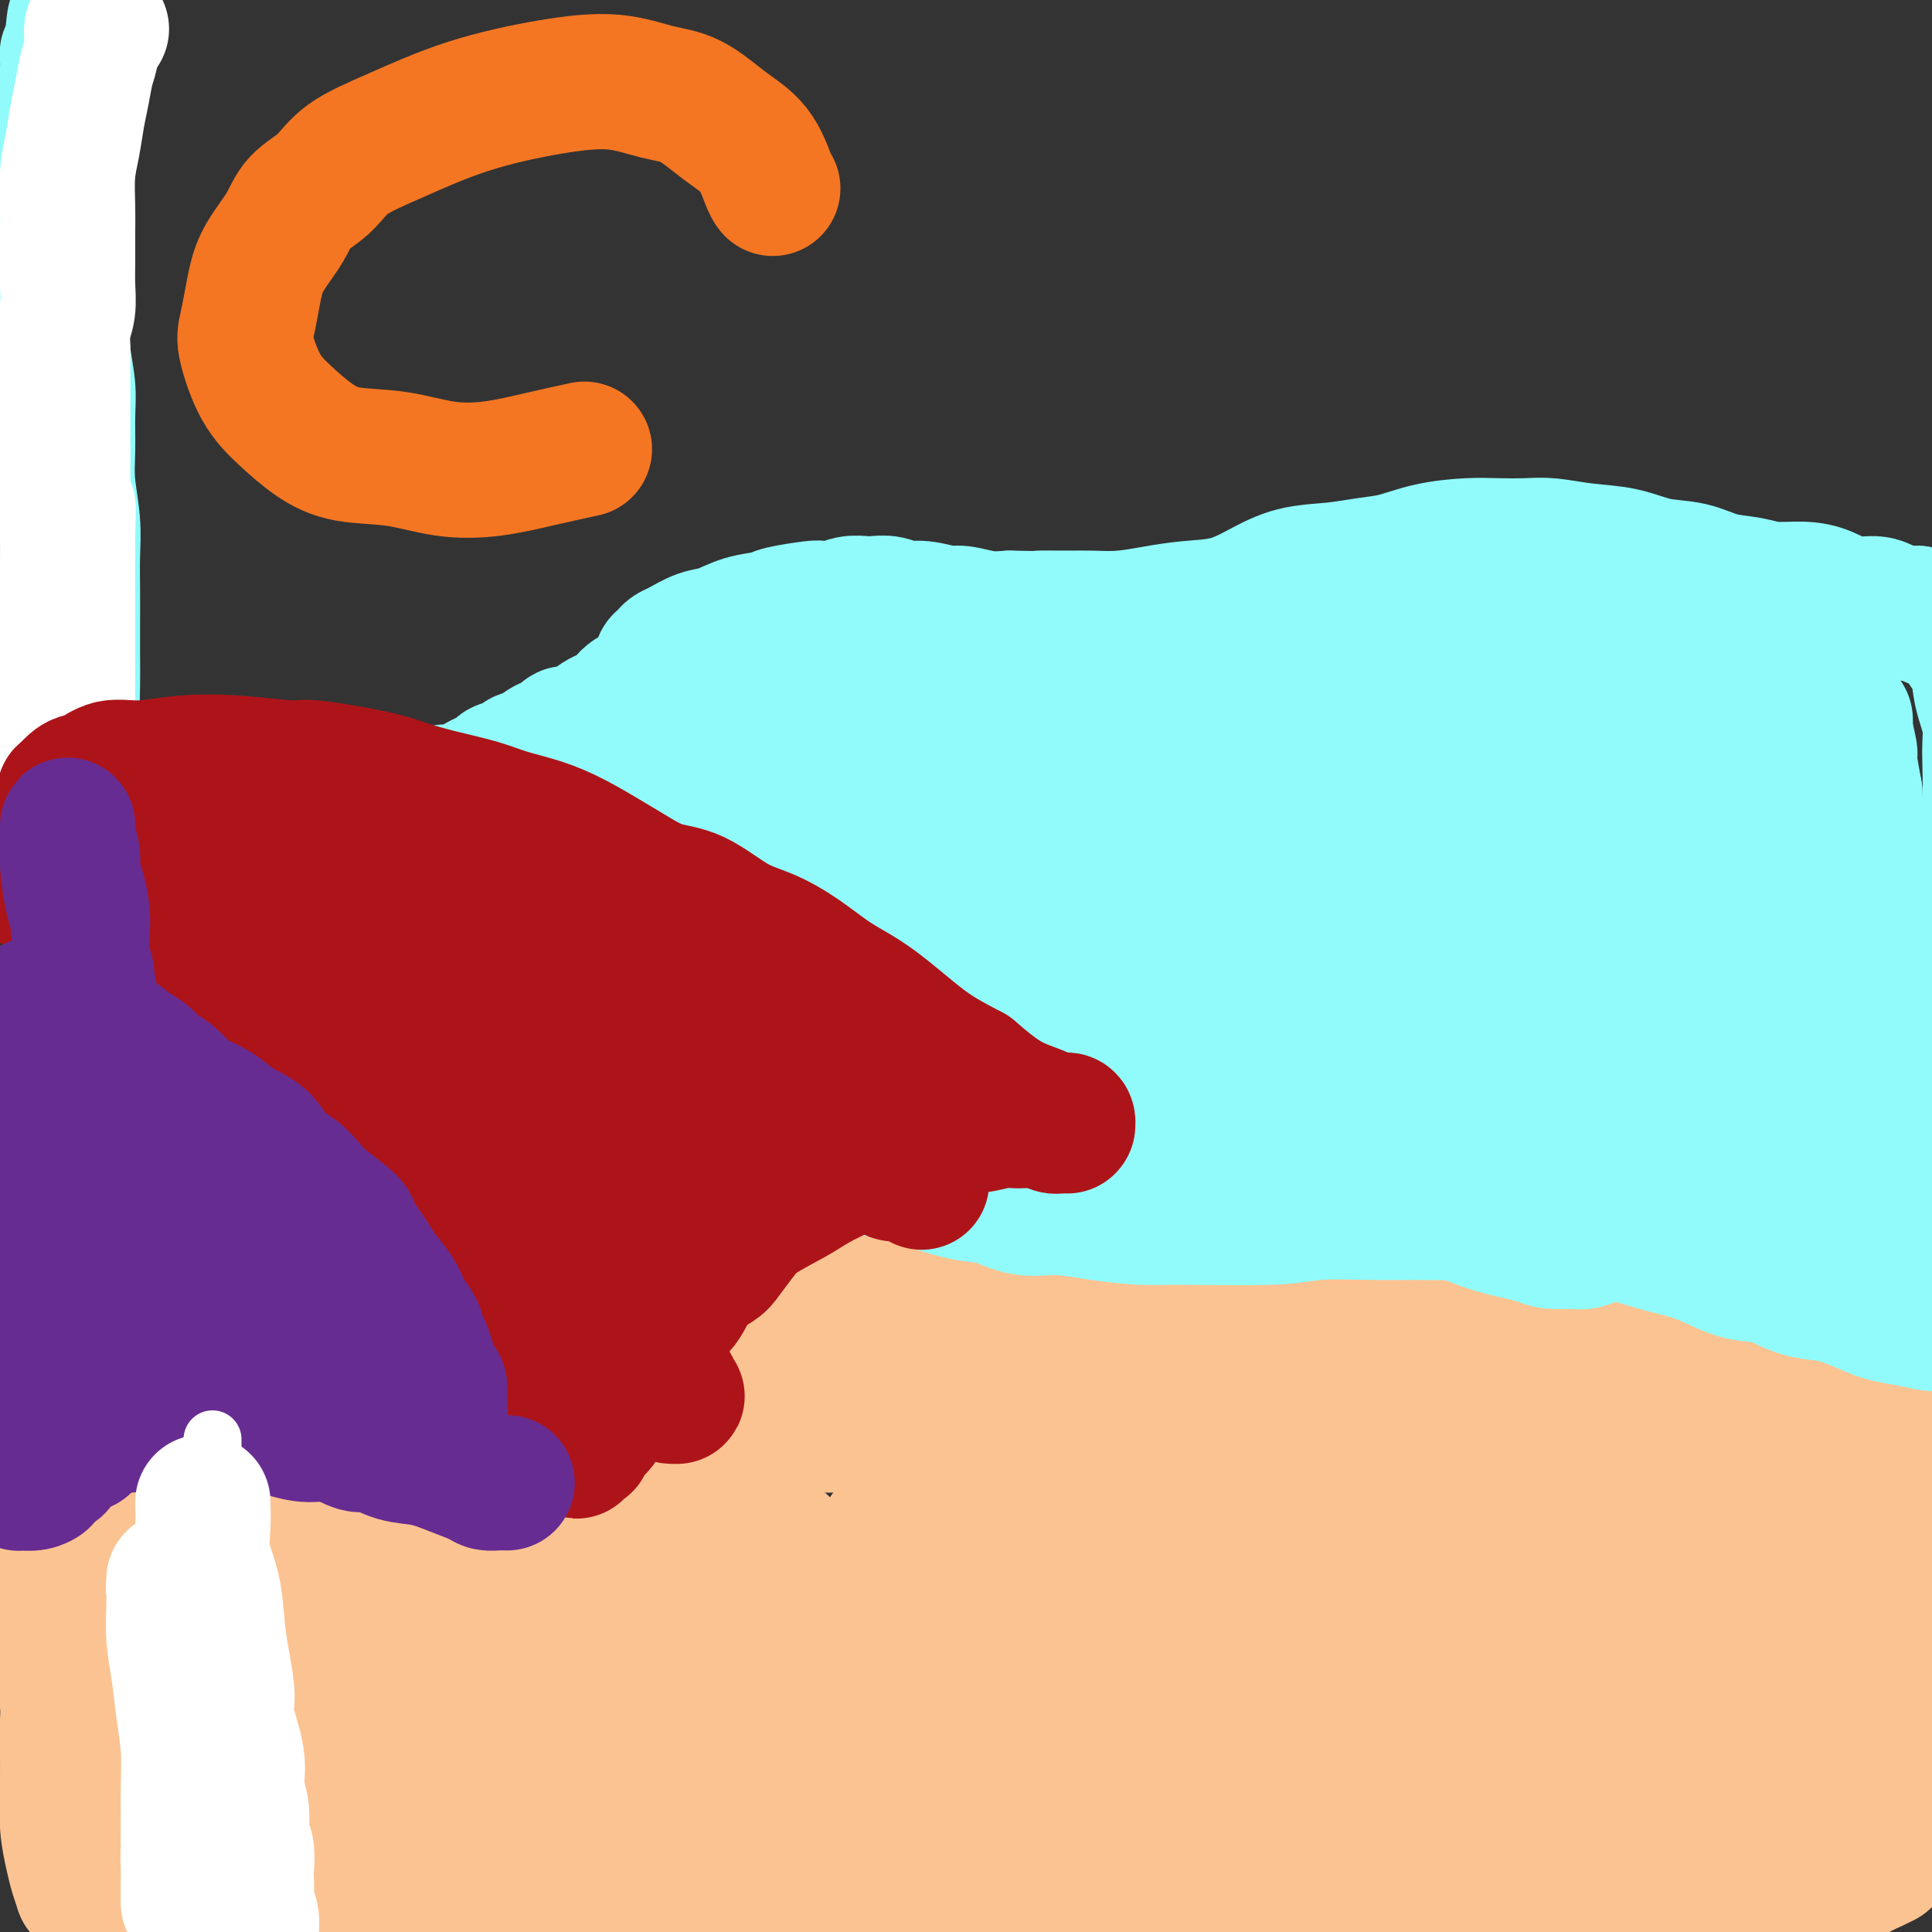 <svg viewBox='0 0 400 400' version='1.1' xmlns='http://www.w3.org/2000/svg' xmlns:xlink='http://www.w3.org/1999/xlink'><rect x="0" y="0" width="400" height="400" fill="#333333" stroke="none"/><g fill='none' stroke='#FCC392' stroke-width='28' stroke-linecap='round' stroke-linejoin='round'><path d='M4,256c0.769,0.002 1.537,0.003 3,0c1.463,-0.003 3.619,-0.011 5,0c1.381,0.011 1.985,0.041 3,0c1.015,-0.041 2.439,-0.152 4,0c1.561,0.152 3.260,0.565 5,1c1.740,0.435 3.523,0.890 5,1c1.477,0.110 2.648,-0.125 4,0c1.352,0.125 2.883,0.610 4,1c1.117,0.390 1.819,0.685 3,1c1.181,0.315 2.840,0.650 4,1c1.160,0.350 1.822,0.717 3,1c1.178,0.283 2.873,0.484 4,1c1.127,0.516 1.686,1.347 3,2c1.314,0.653 3.382,1.126 5,2c1.618,0.874 2.784,2.148 4,3c1.216,0.852 2.481,1.282 4,2c1.519,0.718 3.291,1.725 5,3c1.709,1.275 3.355,2.818 5,4c1.645,1.182 3.289,2.005 5,3c1.711,0.995 3.489,2.164 5,3c1.511,0.836 2.756,1.338 4,2c1.244,0.662 2.488,1.483 4,2c1.512,0.517 3.292,0.729 5,1c1.708,0.271 3.344,0.602 5,1c1.656,0.398 3.330,0.864 5,1c1.670,0.136 3.334,-0.056 5,0c1.666,0.056 3.333,0.361 5,1c1.667,0.639 3.333,1.611 5,2c1.667,0.389 3.333,0.194 5,0'/><path d='M130,295c6.559,0.928 5.456,0.249 6,0c0.544,-0.249 2.734,-0.067 5,0c2.266,0.067 4.608,0.018 7,0c2.392,-0.018 4.834,-0.006 7,0c2.166,0.006 4.058,0.007 6,0c1.942,-0.007 3.936,-0.023 6,0c2.064,0.023 4.199,0.086 6,0c1.801,-0.086 3.268,-0.319 6,0c2.732,0.319 6.730,1.190 10,2c3.270,0.810 5.812,1.558 8,2c2.188,0.442 4.021,0.577 6,1c1.979,0.423 4.104,1.133 8,3c3.896,1.867 9.562,4.892 12,6c2.438,1.108 1.647,0.299 3,1c1.353,0.701 4.851,2.910 8,5c3.149,2.090 5.950,4.060 9,6c3.050,1.940 6.349,3.850 9,5c2.651,1.150 4.653,1.540 8,3c3.347,1.460 8.040,3.991 12,6c3.960,2.009 7.188,3.495 11,5c3.812,1.505 8.207,3.029 12,4c3.793,0.971 6.985,1.387 10,2c3.015,0.613 5.853,1.421 9,2c3.147,0.579 6.603,0.929 10,1c3.397,0.071 6.736,-0.135 10,0c3.264,0.135 6.455,0.613 9,1c2.545,0.387 4.444,0.684 7,1c2.556,0.316 5.767,0.652 8,1c2.233,0.348 3.486,0.709 5,1c1.514,0.291 3.290,0.512 5,1c1.710,0.488 3.355,1.244 5,2'/><path d='M373,356c12.882,2.161 6.088,1.565 5,2c-1.088,0.435 3.532,1.902 6,3c2.468,1.098 2.785,1.826 4,3c1.215,1.174 3.327,2.793 5,4c1.673,1.207 2.905,2.001 4,3c1.095,0.999 2.051,2.204 3,3c0.949,0.796 1.889,1.184 3,2c1.111,0.816 2.391,2.061 3,3c0.609,0.939 0.545,1.572 1,2c0.455,0.428 1.429,0.651 2,1c0.571,0.349 0.741,0.826 1,1c0.259,0.174 0.608,0.047 1,0c0.392,-0.047 0.826,-0.013 1,0c0.174,0.013 0.087,0.007 0,0'/><path d='M37,260c0.453,0.083 0.906,0.165 2,0c1.094,-0.165 2.829,-0.579 5,-1c2.171,-0.421 4.778,-0.849 7,-1c2.222,-0.151 4.060,-0.026 6,0c1.940,0.026 3.981,-0.048 6,0c2.019,0.048 4.016,0.219 6,0c1.984,-0.219 3.957,-0.828 6,-1c2.043,-0.172 4.158,0.095 6,0c1.842,-0.095 3.410,-0.550 6,-1c2.590,-0.450 6.200,-0.895 8,-1c1.800,-0.105 1.789,0.130 3,0c1.211,-0.130 3.644,-0.626 6,-1c2.356,-0.374 4.634,-0.625 7,-1c2.366,-0.375 4.819,-0.872 7,-1c2.181,-0.128 4.089,0.114 6,0c1.911,-0.114 3.823,-0.583 6,-1c2.177,-0.417 4.618,-0.783 7,-1c2.382,-0.217 4.705,-0.284 7,0c2.295,0.284 4.563,0.919 7,1c2.437,0.081 5.044,-0.392 8,0c2.956,0.392 6.262,1.649 9,2c2.738,0.351 4.906,-0.202 8,0c3.094,0.202 7.112,1.161 10,2c2.888,0.839 4.647,1.559 7,2c2.353,0.441 5.301,0.603 8,1c2.699,0.397 5.150,1.030 8,2c2.850,0.970 6.100,2.277 9,3c2.900,0.723 5.450,0.861 8,1'/><path d='M226,264c14.141,2.348 8.494,1.218 9,1c0.506,-0.218 7.164,0.478 12,1c4.836,0.522 7.848,0.872 11,1c3.152,0.128 6.443,0.035 10,0c3.557,-0.035 7.382,-0.014 10,0c2.618,0.014 4.031,0.019 8,0c3.969,-0.019 10.494,-0.061 14,0c3.506,0.061 3.993,0.227 6,0c2.007,-0.227 5.533,-0.847 9,-1c3.467,-0.153 6.875,0.162 10,0c3.125,-0.162 5.967,-0.801 9,-1c3.033,-0.199 6.257,0.043 9,0c2.743,-0.043 5.004,-0.370 8,0c2.996,0.370 6.729,1.438 10,2c3.271,0.562 6.082,0.620 9,1c2.918,0.380 5.943,1.084 9,2c3.057,0.916 6.148,2.045 9,3c2.852,0.955 5.467,1.737 8,3c2.533,1.263 4.986,3.005 7,4c2.014,0.995 3.589,1.241 5,2c1.411,0.759 2.657,2.031 4,3c1.343,0.969 2.784,1.637 4,2c1.216,0.363 2.207,0.423 3,1c0.793,0.577 1.389,1.671 2,2c0.611,0.329 1.236,-0.108 2,0c0.764,0.108 1.667,0.760 2,1c0.333,0.240 0.095,0.069 0,0c-0.095,-0.069 -0.048,-0.034 0,0'/><path d='M79,275c0.700,-0.002 1.400,-0.004 2,0c0.600,0.004 1.099,0.015 2,0c0.901,-0.015 2.203,-0.057 3,0c0.797,0.057 1.088,0.211 3,0c1.912,-0.211 5.445,-0.789 7,-1c1.555,-0.211 1.132,-0.057 2,0c0.868,0.057 3.027,0.015 5,0c1.973,-0.015 3.759,-0.003 5,0c1.241,0.003 1.938,-0.003 3,0c1.062,0.003 2.488,0.015 4,0c1.512,-0.015 3.110,-0.057 4,0c0.890,0.057 1.071,0.211 2,0c0.929,-0.211 2.607,-0.789 4,-1c1.393,-0.211 2.500,-0.057 4,0c1.500,0.057 3.391,0.015 5,0c1.609,-0.015 2.936,-0.004 4,0c1.064,0.004 1.865,0.000 3,0c1.135,-0.000 2.606,0.003 4,0c1.394,-0.003 2.713,-0.012 4,0c1.287,0.012 2.542,0.044 4,0c1.458,-0.044 3.120,-0.166 5,0c1.880,0.166 3.979,0.619 6,1c2.021,0.381 3.964,0.690 6,1c2.036,0.310 4.163,0.622 6,1c1.837,0.378 3.382,0.822 5,1c1.618,0.178 3.309,0.089 5,0'/><path d='M186,277c5.233,0.801 4.314,0.803 5,1c0.686,0.197 2.975,0.589 5,1c2.025,0.411 3.786,0.842 5,1c1.214,0.158 1.881,0.042 3,0c1.119,-0.042 2.689,-0.011 4,0c1.311,0.011 2.363,0.003 3,0c0.637,-0.003 0.860,-0.001 2,0c1.140,0.001 3.199,0.000 5,0c1.801,-0.000 3.345,-0.000 5,0c1.655,0.000 3.421,0.000 5,0c1.579,-0.000 2.969,0.000 5,0c2.031,-0.000 4.702,-0.000 7,0c2.298,0.000 4.223,0.000 6,0c1.777,-0.000 3.405,-0.001 5,0c1.595,0.001 3.156,0.004 5,0c1.844,-0.004 3.972,-0.016 6,0c2.028,0.016 3.955,0.061 6,0c2.045,-0.061 4.206,-0.226 7,0c2.794,0.226 6.220,0.845 8,1c1.780,0.155 1.914,-0.154 3,0c1.086,0.154 3.125,0.772 5,1c1.875,0.228 3.585,0.065 5,0c1.415,-0.065 2.534,-0.033 4,0c1.466,0.033 3.279,0.065 5,0c1.721,-0.065 3.349,-0.229 5,0c1.651,0.229 3.325,0.850 5,1c1.675,0.150 3.349,-0.170 5,0c1.651,0.170 3.278,0.829 5,1c1.722,0.171 3.541,-0.146 5,0c1.459,0.146 2.560,0.756 4,1c1.440,0.244 3.220,0.122 5,0'/><path d='M339,285c24.366,1.173 8.783,0.104 4,0c-4.783,-0.104 1.236,0.756 4,1c2.764,0.244 2.273,-0.128 3,0c0.727,0.128 2.673,0.755 4,1c1.327,0.245 2.034,0.107 3,0c0.966,-0.107 2.190,-0.184 3,0c0.810,0.184 1.205,0.628 2,1c0.795,0.372 1.991,0.674 3,1c1.009,0.326 1.831,0.678 3,1c1.169,0.322 2.685,0.614 4,1c1.315,0.386 2.427,0.867 3,1c0.573,0.133 0.605,-0.081 1,0c0.395,0.081 1.152,0.456 2,1c0.848,0.544 1.785,1.258 3,2c1.215,0.742 2.707,1.512 4,2c1.293,0.488 2.388,0.694 3,1c0.612,0.306 0.741,0.711 1,1c0.259,0.289 0.647,0.461 1,1c0.353,0.539 0.671,1.443 1,2c0.329,0.557 0.670,0.766 1,1c0.330,0.234 0.648,0.493 1,1c0.352,0.507 0.737,1.263 1,2c0.263,0.737 0.404,1.454 1,2c0.596,0.546 1.647,0.922 2,2c0.353,1.078 0.006,2.860 0,4c-0.006,1.140 0.328,1.639 1,3c0.672,1.361 1.683,3.586 2,5c0.317,1.414 -0.059,2.018 0,3c0.059,0.982 0.554,2.341 1,4c0.446,1.659 0.842,3.617 1,5c0.158,1.383 0.079,2.192 0,3'/><path d='M402,337c0.773,4.922 0.207,3.728 0,4c-0.207,0.272 -0.055,2.009 0,3c0.055,0.991 0.012,1.236 0,2c-0.012,0.764 0.006,2.048 0,3c-0.006,0.952 -0.037,1.573 0,2c0.037,0.427 0.143,0.659 0,1c-0.143,0.341 -0.535,0.790 -1,1c-0.465,0.210 -1.001,0.181 -1,0c0.001,-0.181 0.541,-0.515 0,-1c-0.541,-0.485 -2.164,-1.120 -3,-2c-0.836,-0.880 -0.886,-2.006 -2,-4c-1.114,-1.994 -3.294,-4.855 -5,-7c-1.706,-2.145 -2.939,-3.575 -4,-5c-1.061,-1.425 -1.952,-2.845 -3,-4c-1.048,-1.155 -2.255,-2.046 -3,-3c-0.745,-0.954 -1.030,-1.970 -2,-3c-0.970,-1.030 -2.625,-2.074 -4,-3c-1.375,-0.926 -2.471,-1.732 -4,-3c-1.529,-1.268 -3.492,-2.996 -5,-4c-1.508,-1.004 -2.561,-1.283 -4,-2c-1.439,-0.717 -3.265,-1.873 -5,-3c-1.735,-1.127 -3.380,-2.224 -5,-3c-1.620,-0.776 -3.217,-1.230 -5,-2c-1.783,-0.770 -3.754,-1.855 -6,-3c-2.246,-1.145 -4.767,-2.348 -7,-3c-2.233,-0.652 -4.178,-0.752 -6,-1c-1.822,-0.248 -3.521,-0.642 -5,-1c-1.479,-0.358 -2.740,-0.679 -4,-1'/><path d='M318,295c-3.225,-0.482 -3.787,-0.186 -5,0c-1.213,0.186 -3.077,0.261 -5,0c-1.923,-0.261 -3.904,-0.858 -6,-1c-2.096,-0.142 -4.308,0.172 -6,0c-1.692,-0.172 -2.866,-0.831 -5,-1c-2.134,-0.169 -5.228,0.152 -8,0c-2.772,-0.152 -5.222,-0.777 -9,-1c-3.778,-0.223 -8.885,-0.046 -11,0c-2.115,0.046 -1.239,-0.040 -2,0c-0.761,0.040 -3.160,0.207 -5,0c-1.840,-0.207 -3.123,-0.788 -4,-1c-0.877,-0.212 -1.348,-0.057 -2,0c-0.652,0.057 -1.484,0.015 -2,0c-0.516,-0.015 -0.716,-0.004 -1,0c-0.284,0.004 -0.650,0.001 -1,0c-0.350,-0.001 -0.682,-0.000 -1,0c-0.318,0.000 -0.623,-0.000 -1,0c-0.377,0.000 -0.826,0.002 -1,0c-0.174,-0.002 -0.073,-0.006 0,0c0.073,0.006 0.119,0.023 0,0c-0.119,-0.023 -0.402,-0.085 0,0c0.402,0.085 1.489,0.318 3,1c1.511,0.682 3.446,1.813 6,3c2.554,1.187 5.727,2.428 9,4c3.273,1.572 6.647,3.474 10,5c3.353,1.526 6.686,2.677 10,4c3.314,1.323 6.610,2.819 10,4c3.390,1.181 6.874,2.049 10,3c3.126,0.951 5.893,1.986 9,3c3.107,1.014 6.553,2.007 10,3'/><path d='M320,321c13.373,5.160 9.306,3.062 10,3c0.694,-0.062 6.150,1.914 10,3c3.850,1.086 6.094,1.284 9,2c2.906,0.716 6.473,1.951 9,3c2.527,1.049 4.014,1.914 6,3c1.986,1.086 4.469,2.395 6,3c1.531,0.605 2.108,0.507 3,1c0.892,0.493 2.097,1.579 3,2c0.903,0.421 1.504,0.178 2,0c0.496,-0.178 0.886,-0.293 1,0c0.114,0.293 -0.050,0.992 0,1c0.050,0.008 0.313,-0.674 -1,-1c-1.313,-0.326 -4.203,-0.294 -8,-1c-3.797,-0.706 -8.501,-2.149 -14,-4c-5.499,-1.851 -11.791,-4.108 -18,-6c-6.209,-1.892 -12.334,-3.419 -18,-5c-5.666,-1.581 -10.873,-3.218 -16,-5c-5.127,-1.782 -10.173,-3.710 -16,-6c-5.827,-2.290 -12.435,-4.943 -17,-7c-4.565,-2.057 -7.086,-3.517 -10,-5c-2.914,-1.483 -6.219,-2.988 -9,-4c-2.781,-1.012 -5.037,-1.533 -7,-2c-1.963,-0.467 -3.633,-0.882 -5,-1c-1.367,-0.118 -2.430,0.060 -4,0c-1.570,-0.060 -3.647,-0.359 -6,-1c-2.353,-0.641 -4.981,-1.626 -7,-2c-2.019,-0.374 -3.428,-0.139 -5,0c-1.572,0.139 -3.306,0.183 -5,0c-1.694,-0.183 -3.347,-0.591 -5,-1'/><path d='M208,291c-7.546,-1.083 -4.411,-0.290 -4,0c0.411,0.290 -1.903,0.076 -3,0c-1.097,-0.076 -0.978,-0.015 -1,0c-0.022,0.015 -0.186,-0.015 1,0c1.186,0.015 3.724,0.076 7,1c3.276,0.924 7.292,2.711 13,5c5.708,2.289 13.107,5.081 21,8c7.893,2.919 16.281,5.965 24,9c7.719,3.035 14.770,6.059 22,9c7.230,2.941 14.638,5.799 21,8c6.362,2.201 11.677,3.744 16,5c4.323,1.256 7.654,2.223 11,3c3.346,0.777 6.708,1.363 10,2c3.292,0.637 6.514,1.327 9,2c2.486,0.673 4.237,1.331 6,2c1.763,0.669 3.537,1.349 5,2c1.463,0.651 2.615,1.274 4,2c1.385,0.726 3.002,1.557 4,2c0.998,0.443 1.377,0.499 2,1c0.623,0.501 1.489,1.447 2,2c0.511,0.553 0.665,0.714 1,1c0.335,0.286 0.849,0.698 1,1c0.151,0.302 -0.062,0.492 0,1c0.062,0.508 0.398,1.332 1,2c0.602,0.668 1.470,1.180 2,2c0.530,0.820 0.723,1.949 1,3c0.277,1.051 0.639,2.026 1,3'/><path d='M385,367c1.198,2.242 1.694,2.349 2,3c0.306,0.651 0.422,1.848 1,3c0.578,1.152 1.618,2.260 2,3c0.382,0.740 0.106,1.113 0,2c-0.106,0.887 -0.043,2.290 0,3c0.043,0.710 0.065,0.729 0,1c-0.065,0.271 -0.218,0.795 0,1c0.218,0.205 0.806,0.093 1,0c0.194,-0.093 -0.005,-0.166 0,0c0.005,0.166 0.215,0.571 0,1c-0.215,0.429 -0.855,0.883 -1,1c-0.145,0.117 0.206,-0.103 0,0c-0.206,0.103 -0.969,0.529 -2,1c-1.031,0.471 -2.330,0.988 -4,2c-1.670,1.012 -3.711,2.520 -7,4c-3.289,1.480 -7.825,2.932 -12,4c-4.175,1.068 -7.988,1.750 -12,2c-4.012,0.250 -8.222,0.067 -12,0c-3.778,-0.067 -7.125,-0.018 -10,0c-2.875,0.018 -5.279,0.005 -8,0c-2.721,-0.005 -5.760,-0.001 -8,0c-2.240,0.001 -3.682,0.001 -6,0c-2.318,-0.001 -5.510,-0.001 -9,0c-3.490,0.001 -7.276,0.003 -11,0c-3.724,-0.003 -7.386,-0.011 -11,0c-3.614,0.011 -7.179,0.041 -11,0c-3.821,-0.041 -7.897,-0.155 -12,0c-4.103,0.155 -8.234,0.578 -12,1c-3.766,0.422 -7.168,0.845 -10,1c-2.832,0.155 -5.095,0.044 -7,0c-1.905,-0.044 -3.453,-0.022 -5,0'/><path d='M221,400c-23.777,0.845 -11.219,0.959 -9,1c2.219,0.041 -5.900,0.011 -11,0c-5.100,-0.011 -7.180,-0.003 -10,0c-2.820,0.003 -6.379,0.001 -9,0c-2.621,-0.001 -4.303,-0.001 -6,0c-1.697,0.001 -3.407,0.001 -5,0c-1.593,-0.001 -3.067,-0.004 -5,0c-1.933,0.004 -4.326,0.015 -7,0c-2.674,-0.015 -5.630,-0.057 -8,0c-2.370,0.057 -4.153,0.211 -7,0c-2.847,-0.211 -6.756,-0.789 -10,-1c-3.244,-0.211 -5.822,-0.056 -8,0c-2.178,0.056 -3.955,0.014 -6,0c-2.045,-0.014 -4.358,-0.001 -7,0c-2.642,0.001 -5.613,-0.009 -8,0c-2.387,0.009 -4.189,0.037 -6,0c-1.811,-0.037 -3.632,-0.139 -8,-1c-4.368,-0.861 -11.285,-2.480 -14,-3c-2.715,-0.520 -1.229,0.057 -3,0c-1.771,-0.057 -6.800,-0.750 -9,-1c-2.200,-0.250 -1.571,-0.057 -2,0c-0.429,0.057 -1.915,-0.023 -3,0c-1.085,0.023 -1.767,0.150 -3,0c-1.233,-0.150 -3.017,-0.576 -5,-1c-1.983,-0.424 -4.167,-0.846 -5,-1c-0.833,-0.154 -0.317,-0.041 -1,0c-0.683,0.041 -2.567,0.008 -4,0c-1.433,-0.008 -2.415,0.008 -3,0c-0.585,-0.008 -0.773,-0.041 -2,0c-1.227,0.041 -3.493,0.154 -5,0c-1.507,-0.154 -2.253,-0.577 -3,-1'/><path d='M29,392c-11.416,-1.238 -4.957,-0.332 -3,0c1.957,0.332 -0.590,0.089 -2,0c-1.410,-0.089 -1.684,-0.024 -2,0c-0.316,0.024 -0.676,0.008 -1,0c-0.324,-0.008 -0.613,-0.006 -1,0c-0.387,0.006 -0.874,0.018 -1,0c-0.126,-0.018 0.107,-0.066 0,0c-0.107,0.066 -0.553,0.246 -1,0c-0.447,-0.246 -0.894,-0.916 -1,-1c-0.106,-0.084 0.129,0.419 0,0c-0.129,-0.419 -0.623,-1.762 -1,-3c-0.377,-1.238 -0.636,-2.373 -1,-4c-0.364,-1.627 -0.833,-3.748 -1,-6c-0.167,-2.252 -0.031,-4.636 0,-9c0.031,-4.364 -0.044,-10.707 0,-13c0.044,-2.293 0.208,-0.534 0,-3c-0.208,-2.466 -0.788,-9.156 -1,-12c-0.212,-2.844 -0.057,-1.842 0,-3c0.057,-1.158 0.015,-4.476 0,-7c-0.015,-2.524 -0.004,-4.254 0,-6c0.004,-1.746 0.001,-3.508 0,-5c-0.001,-1.492 -0.000,-2.713 0,-4c0.000,-1.287 0.000,-2.639 0,-4c-0.000,-1.361 -0.000,-2.731 0,-4c0.000,-1.269 0.000,-2.435 0,-4c-0.000,-1.565 -0.000,-3.527 0,-5c0.000,-1.473 0.000,-2.457 0,-4c-0.000,-1.543 -0.000,-3.646 0,-5c0.000,-1.354 0.000,-1.958 0,-3c-0.000,-1.042 -0.000,-2.521 0,-4'/><path d='M13,283c-0.155,-15.218 -0.041,-5.764 0,-3c0.041,2.764 0.011,-1.162 0,-3c-0.011,-1.838 -0.003,-1.588 0,-2c0.003,-0.412 0.001,-1.484 0,-2c-0.001,-0.516 -0.001,-0.474 0,-1c0.001,-0.526 0.005,-1.618 0,-1c-0.005,0.618 -0.017,2.947 0,4c0.017,1.053 0.064,0.831 0,3c-0.064,2.169 -0.240,6.728 0,12c0.240,5.272 0.894,11.256 1,17c0.106,5.744 -0.337,11.246 0,17c0.337,5.754 1.453,11.759 2,17c0.547,5.241 0.525,9.717 1,13c0.475,3.283 1.448,5.371 2,7c0.552,1.629 0.683,2.797 1,5c0.317,2.203 0.821,5.441 1,7c0.179,1.559 0.033,1.440 0,2c-0.033,0.560 0.049,1.799 0,3c-0.049,1.201 -0.227,2.363 0,3c0.227,0.637 0.860,0.748 1,1c0.140,0.252 -0.212,0.644 0,1c0.212,0.356 0.988,0.675 1,0c0.012,-0.675 -0.739,-2.346 -1,-5c-0.261,-2.654 -0.032,-6.291 0,-12c0.032,-5.709 -0.134,-13.488 0,-20c0.134,-6.512 0.567,-11.756 1,-17'/><path d='M23,329c-0.072,-10.301 -0.253,-9.053 0,-10c0.253,-0.947 0.940,-4.090 1,-6c0.060,-1.910 -0.507,-2.589 0,-4c0.507,-1.411 2.087,-3.554 3,-7c0.913,-3.446 1.159,-8.195 2,-12c0.841,-3.805 2.278,-6.666 3,-9c0.722,-2.334 0.730,-4.142 1,-5c0.270,-0.858 0.802,-0.768 1,-1c0.198,-0.232 0.063,-0.786 0,-1c-0.063,-0.214 -0.052,-0.088 0,0c0.052,0.088 0.146,0.138 0,1c-0.146,0.862 -0.531,2.537 0,5c0.531,2.463 1.977,5.715 3,10c1.023,4.285 1.621,9.603 2,15c0.379,5.397 0.539,10.875 1,17c0.461,6.125 1.223,12.899 2,19c0.777,6.101 1.569,11.528 2,16c0.431,4.472 0.500,7.988 1,11c0.500,3.012 1.430,5.519 2,8c0.570,2.481 0.780,4.938 1,7c0.220,2.062 0.451,3.731 1,5c0.549,1.269 1.415,2.138 2,3c0.585,0.862 0.889,1.715 1,2c0.111,0.285 0.030,-0.000 0,0c-0.030,0.000 -0.009,0.286 0,0c0.009,-0.286 0.004,-1.143 0,-2'/><path d='M52,391c0.945,3.145 -0.192,-0.493 -1,-3c-0.808,-2.507 -1.289,-3.881 -2,-7c-0.711,-3.119 -1.654,-7.981 -2,-12c-0.346,-4.019 -0.095,-7.195 0,-11c0.095,-3.805 0.032,-8.241 0,-12c-0.032,-3.759 -0.035,-6.842 0,-10c0.035,-3.158 0.107,-6.391 0,-9c-0.107,-2.609 -0.393,-4.593 0,-7c0.393,-2.407 1.466,-5.235 2,-8c0.534,-2.765 0.528,-5.466 1,-8c0.472,-2.534 1.423,-4.900 2,-7c0.577,-2.100 0.782,-3.933 1,-5c0.218,-1.067 0.450,-1.370 1,-2c0.550,-0.630 1.419,-1.589 2,-2c0.581,-0.411 0.875,-0.273 1,0c0.125,0.273 0.082,0.680 0,1c-0.082,0.320 -0.202,0.551 0,2c0.202,1.449 0.726,4.115 1,7c0.274,2.885 0.297,5.987 1,10c0.703,4.013 2.087,8.935 3,14c0.913,5.065 1.355,10.273 2,15c0.645,4.727 1.493,8.972 2,14c0.507,5.028 0.672,10.838 1,15c0.328,4.162 0.820,6.675 1,9c0.180,2.325 0.048,4.463 0,6c-0.048,1.537 -0.013,2.474 0,3c0.013,0.526 0.003,0.642 0,1c-0.003,0.358 -0.001,0.960 0,1c0.001,0.040 0.000,-0.480 0,-1'/><path d='M68,385c1.871,14.480 0.549,2.179 0,-4c-0.549,-6.179 -0.326,-6.235 0,-10c0.326,-3.765 0.756,-11.240 2,-19c1.244,-7.760 3.304,-15.805 5,-23c1.696,-7.195 3.029,-13.540 4,-18c0.971,-4.460 1.581,-7.037 2,-9c0.419,-1.963 0.648,-3.313 1,-4c0.352,-0.687 0.826,-0.710 1,-1c0.174,-0.290 0.047,-0.845 0,-1c-0.047,-0.155 -0.012,0.091 0,1c0.012,0.909 0.003,2.480 0,5c-0.003,2.520 -0.001,5.990 0,10c0.001,4.010 0.000,8.560 0,15c-0.000,6.440 0.000,14.770 0,22c-0.000,7.230 -0.001,13.359 0,19c0.001,5.641 0.004,10.794 0,15c-0.004,4.206 -0.015,7.464 0,10c0.015,2.536 0.054,4.349 0,5c-0.054,0.651 -0.203,0.140 0,0c0.203,-0.140 0.756,0.092 1,0c0.244,-0.092 0.179,-0.509 0,-1c-0.179,-0.491 -0.471,-1.055 0,-3c0.471,-1.945 1.706,-5.270 3,-11c1.294,-5.730 2.647,-13.865 4,-22'/><path d='M91,361c2.340,-10.467 4.188,-18.135 6,-25c1.812,-6.865 3.586,-12.928 5,-17c1.414,-4.072 2.469,-6.155 3,-8c0.531,-1.845 0.539,-3.454 1,-5c0.461,-1.546 1.374,-3.029 2,-4c0.626,-0.971 0.965,-1.429 1,-2c0.035,-0.571 -0.233,-1.257 0,-1c0.233,0.257 0.966,1.455 1,2c0.034,0.545 -0.632,0.437 -1,3c-0.368,2.563 -0.439,7.795 -1,14c-0.561,6.205 -1.611,13.381 -2,21c-0.389,7.619 -0.118,15.680 0,22c0.118,6.320 0.082,10.897 0,15c-0.082,4.103 -0.211,7.731 0,10c0.211,2.269 0.761,3.180 1,4c0.239,0.820 0.166,1.550 0,2c-0.166,0.450 -0.424,0.619 0,1c0.424,0.381 1.529,0.973 2,1c0.471,0.027 0.306,-0.509 0,-1c-0.306,-0.491 -0.754,-0.935 0,-4c0.754,-3.065 2.710,-8.750 5,-17c2.290,-8.250 4.915,-19.065 7,-29c2.085,-9.935 3.630,-18.992 5,-26c1.370,-7.008 2.563,-11.969 3,-15c0.437,-3.031 0.117,-4.132 0,-5c-0.117,-0.868 -0.032,-1.503 0,-1c0.032,0.503 0.009,2.144 0,3c-0.009,0.856 -0.005,0.928 0,1'/><path d='M129,300c-0.092,1.031 -0.322,2.109 0,4c0.322,1.891 1.197,4.595 2,8c0.803,3.405 1.535,7.512 2,13c0.465,5.488 0.661,12.359 1,19c0.339,6.641 0.819,13.054 1,19c0.181,5.946 0.063,11.426 0,16c-0.063,4.574 -0.070,8.243 0,11c0.070,2.757 0.216,4.602 0,6c-0.216,1.398 -0.794,2.350 -1,3c-0.206,0.650 -0.040,0.998 0,1c0.040,0.002 -0.045,-0.341 0,-1c0.045,-0.659 0.219,-1.632 2,-6c1.781,-4.368 5.168,-12.131 8,-20c2.832,-7.869 5.107,-15.846 7,-23c1.893,-7.154 3.403,-13.486 4,-18c0.597,-4.514 0.279,-7.211 1,-9c0.721,-1.789 2.479,-2.671 3,-3c0.521,-0.329 -0.197,-0.106 0,0c0.197,0.106 1.309,0.094 2,0c0.691,-0.094 0.963,-0.271 1,0c0.037,0.271 -0.159,0.989 0,3c0.159,2.011 0.675,5.314 1,10c0.325,4.686 0.459,10.754 1,18c0.541,7.246 1.490,15.668 2,23c0.510,7.332 0.580,13.574 1,18c0.420,4.426 1.190,7.038 2,9c0.810,1.962 1.660,3.275 2,4c0.340,0.725 0.170,0.863 0,1'/><path d='M171,406c0.602,1.858 0.107,-0.497 0,-1c-0.107,-0.503 0.173,0.847 0,1c-0.173,0.153 -0.799,-0.889 0,-5c0.799,-4.111 3.023,-11.289 5,-20c1.977,-8.711 3.706,-18.954 5,-28c1.294,-9.046 2.152,-16.893 3,-22c0.848,-5.107 1.685,-7.472 2,-9c0.315,-1.528 0.109,-2.220 0,-3c-0.109,-0.780 -0.122,-1.649 0,-2c0.122,-0.351 0.377,-0.185 1,0c0.623,0.185 1.613,0.389 2,0c0.387,-0.389 0.172,-1.372 0,-2c-0.172,-0.628 -0.299,-0.903 0,-1c0.299,-0.097 1.025,-0.016 1,0c-0.025,0.016 -0.802,-0.031 -1,0c-0.198,0.031 0.184,0.142 0,0c-0.184,-0.142 -0.932,-0.536 -2,0c-1.068,0.536 -2.455,2.001 -5,6c-2.545,3.999 -6.249,10.533 -8,14c-1.751,3.467 -1.549,3.868 -2,5c-0.451,1.132 -1.556,2.993 -3,4c-1.444,1.007 -3.226,1.158 -4,1c-0.774,-0.158 -0.540,-0.626 -1,-1c-0.460,-0.374 -1.612,-0.653 -3,-1c-1.388,-0.347 -3.010,-0.762 -5,-3c-1.990,-2.238 -4.349,-6.299 -7,-10c-2.651,-3.701 -5.594,-7.041 -8,-11c-2.406,-3.959 -4.274,-8.535 -5,-11c-0.726,-2.465 -0.311,-2.817 0,-3c0.311,-0.183 0.517,-0.195 1,0c0.483,0.195 1.241,0.598 2,1'/><path d='M139,305c0.386,-0.296 -0.149,-0.035 0,0c0.149,0.035 0.982,-0.156 2,0c1.018,0.156 2.223,0.659 4,2c1.777,1.341 4.128,3.520 7,6c2.872,2.480 6.265,5.261 9,9c2.735,3.739 4.814,8.436 7,14c2.186,5.564 4.481,11.995 6,18c1.519,6.005 2.264,11.585 3,17c0.736,5.415 1.465,10.665 2,15c0.535,4.335 0.876,7.756 1,10c0.124,2.244 0.032,3.312 0,4c-0.032,0.688 -0.005,0.998 0,1c0.005,0.002 -0.014,-0.302 0,-1c0.014,-0.698 0.059,-1.789 1,-7c0.941,-5.211 2.778,-14.543 5,-25c2.222,-10.457 4.829,-22.039 7,-32c2.171,-9.961 3.906,-18.302 5,-24c1.094,-5.698 1.547,-8.755 2,-10c0.453,-1.245 0.906,-0.680 1,0c0.094,0.680 -0.172,1.475 0,2c0.172,0.525 0.781,0.779 1,1c0.219,0.221 0.047,0.409 0,1c-0.047,0.591 0.032,1.584 0,4c-0.032,2.416 -0.173,6.256 0,12c0.173,5.744 0.662,13.393 1,22c0.338,8.607 0.525,18.174 1,26c0.475,7.826 1.237,13.913 2,20'/><path d='M206,390c1.138,15.575 0.984,10.512 1,10c0.016,-0.512 0.201,3.526 0,5c-0.201,1.474 -0.787,0.382 -1,0c-0.213,-0.382 -0.054,-0.055 0,-1c0.054,-0.945 0.002,-3.161 0,-8c-0.002,-4.839 0.045,-12.299 0,-20c-0.045,-7.701 -0.182,-15.642 0,-23c0.182,-7.358 0.682,-14.132 1,-19c0.318,-4.868 0.452,-7.832 1,-10c0.548,-2.168 1.509,-3.542 2,-5c0.491,-1.458 0.513,-2.999 1,-4c0.487,-1.001 1.440,-1.463 2,-2c0.560,-0.537 0.726,-1.150 1,-1c0.274,0.150 0.655,1.065 1,2c0.345,0.935 0.655,1.892 1,5c0.345,3.108 0.727,8.368 1,15c0.273,6.632 0.437,14.635 1,23c0.563,8.365 1.524,17.091 2,24c0.476,6.909 0.467,12.002 1,16c0.533,3.998 1.609,6.900 2,9c0.391,2.100 0.096,3.397 0,4c-0.096,0.603 0.005,0.512 0,-2c-0.005,-2.512 -0.117,-7.446 0,-15c0.117,-7.554 0.462,-17.730 1,-27c0.538,-9.270 1.269,-17.635 2,-26'/><path d='M226,340c0.659,-13.900 0.807,-13.648 1,-15c0.193,-1.352 0.430,-4.306 1,-6c0.570,-1.694 1.472,-2.129 2,-2c0.528,0.129 0.682,0.821 1,1c0.318,0.179 0.800,-0.155 1,0c0.200,0.155 0.118,0.800 0,1c-0.118,0.200 -0.273,-0.046 0,1c0.273,1.046 0.972,3.382 2,7c1.028,3.618 2.385,8.517 4,15c1.615,6.483 3.489,14.550 5,22c1.511,7.450 2.660,14.284 4,20c1.340,5.716 2.871,10.316 4,14c1.129,3.684 1.855,6.452 2,8c0.145,1.548 -0.292,1.875 0,3c0.292,1.125 1.314,3.046 3,-2c1.686,-5.046 4.038,-17.061 5,-23c0.962,-5.939 0.534,-5.803 1,-9c0.466,-3.197 1.824,-9.729 3,-14c1.176,-4.271 2.169,-6.282 3,-7c0.831,-0.718 1.501,-0.141 2,0c0.499,0.141 0.827,-0.152 1,0c0.173,0.152 0.191,0.750 0,1c-0.191,0.250 -0.592,0.152 0,0c0.592,-0.152 2.178,-0.358 3,0c0.822,0.358 0.880,1.282 2,3c1.120,1.718 3.302,4.232 5,7c1.698,2.768 2.914,5.791 4,10c1.086,4.209 2.043,9.605 3,15'/><path d='M288,390c1.085,4.288 0.298,2.508 0,3c-0.298,0.492 -0.108,3.256 0,5c0.108,1.744 0.134,2.467 0,3c-0.134,0.533 -0.429,0.877 0,1c0.429,0.123 1.582,0.027 2,-1c0.418,-1.027 0.102,-2.984 0,-7c-0.102,-4.016 0.011,-10.091 0,-17c-0.011,-6.909 -0.146,-14.651 0,-21c0.146,-6.349 0.573,-11.305 1,-15c0.427,-3.695 0.855,-6.129 1,-8c0.145,-1.871 0.008,-3.178 0,-4c-0.008,-0.822 0.113,-1.158 0,-1c-0.113,0.158 -0.462,0.812 -1,1c-0.538,0.188 -1.266,-0.088 -2,0c-0.734,0.088 -1.472,0.541 -3,1c-1.528,0.459 -3.844,0.924 -7,2c-3.156,1.076 -7.150,2.761 -11,5c-3.850,2.239 -7.554,5.031 -11,7c-3.446,1.969 -6.632,3.115 -9,4c-2.368,0.885 -3.917,1.509 -5,2c-1.083,0.491 -1.700,0.850 -2,1c-0.300,0.150 -0.282,0.093 0,0c0.282,-0.093 0.827,-0.220 1,0c0.173,0.220 -0.025,0.788 0,1c0.025,0.212 0.275,0.067 1,0c0.725,-0.067 1.926,-0.057 5,0c3.074,0.057 8.021,0.159 15,1c6.979,0.841 15.989,2.420 25,4'/><path d='M288,357c12.705,1.910 21.969,3.186 27,4c5.031,0.814 5.829,1.166 10,2c4.171,0.834 11.714,2.150 17,3c5.286,0.850 8.316,1.236 11,2c2.684,0.764 5.022,1.907 7,3c1.978,1.093 3.598,2.136 5,3c1.402,0.864 2.588,1.550 3,2c0.412,0.450 0.051,0.663 0,1c-0.051,0.337 0.207,0.798 0,1c-0.207,0.202 -0.879,0.144 0,0c0.879,-0.144 3.307,-0.376 -2,0c-5.307,0.376 -18.351,1.358 -26,2c-7.649,0.642 -9.902,0.942 -19,2c-9.098,1.058 -25.039,2.872 -37,4c-11.961,1.128 -19.942,1.570 -25,1c-5.058,-0.570 -7.194,-2.153 -8,-3c-0.806,-0.847 -0.283,-0.959 1,-1c1.283,-0.041 3.325,-0.011 4,0c0.675,0.011 -0.019,0.004 1,0c1.019,-0.004 3.751,-0.007 9,0c5.249,0.007 13.016,0.022 22,0c8.984,-0.022 19.184,-0.080 28,0c8.816,0.080 16.248,0.298 22,1c5.752,0.702 9.826,1.887 13,3c3.174,1.113 5.449,2.154 7,3c1.551,0.846 2.379,1.497 3,2c0.621,0.503 1.035,0.858 1,1c-0.035,0.142 -0.517,0.071 -1,0'/><path d='M361,393c3.128,1.485 -0.552,0.698 -4,0c-3.448,-0.698 -6.665,-1.307 -12,-2c-5.335,-0.693 -12.788,-1.469 -24,-3c-11.212,-1.531 -26.184,-3.818 -33,-5c-6.816,-1.182 -5.475,-1.258 -6,-2c-0.525,-0.742 -2.917,-2.149 -4,-3c-1.083,-0.851 -0.856,-1.144 0,-1c0.856,0.144 2.342,0.727 3,1c0.658,0.273 0.487,0.237 2,0c1.513,-0.237 4.710,-0.673 10,0c5.290,0.673 12.672,2.456 20,4c7.328,1.544 14.603,2.848 20,4c5.397,1.152 8.918,2.152 12,3c3.082,0.848 5.725,1.545 7,2c1.275,0.455 1.183,0.669 1,1c-0.183,0.331 -0.456,0.781 -1,1c-0.544,0.219 -1.358,0.208 -2,0c-0.642,-0.208 -1.112,-0.614 -2,-1c-0.888,-0.386 -2.194,-0.752 -4,-1c-1.806,-0.248 -4.111,-0.377 -6,-1c-1.889,-0.623 -3.360,-1.740 -5,-2c-1.640,-0.260 -3.448,0.337 -5,0c-1.552,-0.337 -2.850,-1.610 -4,-2c-1.150,-0.390 -2.154,0.102 -3,0c-0.846,-0.102 -1.536,-0.797 -2,-1c-0.464,-0.203 -0.704,0.085 -1,0c-0.296,-0.085 -0.648,-0.542 -1,-1'/><path d='M317,384c-5.417,-1.310 -1.458,-1.083 0,-1c1.458,0.083 0.417,0.024 0,0c-0.417,-0.024 -0.208,-0.012 0,0'/></g>
<g fill='none' stroke='#91FBFB' stroke-width='28' stroke-linecap='round' stroke-linejoin='round'><path d='M12,206c-0.079,0.660 -0.158,1.321 0,2c0.158,0.679 0.553,1.377 1,2c0.447,0.623 0.947,1.172 1,2c0.053,0.828 -0.339,1.936 0,3c0.339,1.064 1.409,2.084 2,3c0.591,0.916 0.703,1.727 1,3c0.297,1.273 0.780,3.008 1,4c0.220,0.992 0.176,1.240 1,2c0.824,0.760 2.514,2.031 3,3c0.486,0.969 -0.233,1.635 0,2c0.233,0.365 1.418,0.427 2,1c0.582,0.573 0.561,1.656 1,2c0.439,0.344 1.339,-0.053 2,0c0.661,0.053 1.083,0.554 2,1c0.917,0.446 2.328,0.838 3,1c0.672,0.162 0.607,0.096 1,0c0.393,-0.096 1.246,-0.222 2,0c0.754,0.222 1.408,0.791 2,1c0.592,0.209 1.121,0.056 2,0c0.879,-0.056 2.108,-0.016 3,0c0.892,0.016 1.446,0.008 2,0'/><path d='M44,238c3.452,0.790 2.083,0.264 2,0c-0.083,-0.264 1.119,-0.267 2,0c0.881,0.267 1.442,0.804 2,1c0.558,0.196 1.112,0.053 2,0c0.888,-0.053 2.108,-0.014 3,0c0.892,0.014 1.456,0.005 2,0c0.544,-0.005 1.068,-0.005 2,0c0.932,0.005 2.272,0.015 3,0c0.728,-0.015 0.845,-0.057 2,0c1.155,0.057 3.347,0.211 5,0c1.653,-0.211 2.767,-0.788 4,-1c1.233,-0.212 2.584,-0.061 4,0c1.416,0.061 2.897,0.031 4,0c1.103,-0.031 1.828,-0.064 3,0c1.172,0.064 2.789,0.224 4,0c1.211,-0.224 2.015,-0.831 3,-1c0.985,-0.169 2.153,0.099 4,0c1.847,-0.099 4.375,-0.565 6,-1c1.625,-0.435 2.349,-0.838 3,-1c0.651,-0.162 1.229,-0.082 2,0c0.771,0.082 1.734,0.166 3,0c1.266,-0.166 2.835,-0.580 4,-1c1.165,-0.420 1.927,-0.845 3,-1c1.073,-0.155 2.456,-0.042 4,0c1.544,0.042 3.248,0.011 4,0c0.752,-0.011 0.553,-0.004 2,0c1.447,0.004 4.540,0.004 6,0c1.460,-0.004 1.288,-0.011 2,0c0.712,0.011 2.307,0.042 4,0c1.693,-0.042 3.484,-0.155 5,0c1.516,0.155 2.758,0.577 4,1'/><path d='M147,234c16.644,-0.385 6.755,0.651 4,1c-2.755,0.349 1.624,0.009 4,0c2.376,-0.009 2.749,0.312 4,1c1.251,0.688 3.379,1.743 5,2c1.621,0.257 2.736,-0.283 4,0c1.264,0.283 2.677,1.388 4,2c1.323,0.612 2.554,0.731 4,1c1.446,0.269 3.106,0.687 5,1c1.894,0.313 4.024,0.523 6,1c1.976,0.477 3.800,1.223 6,2c2.200,0.777 4.776,1.584 7,2c2.224,0.416 4.096,0.441 6,1c1.904,0.559 3.841,1.652 6,2c2.159,0.348 4.540,-0.049 7,0c2.460,0.049 4.998,0.545 8,1c3.002,0.455 6.467,0.868 9,1c2.533,0.132 4.134,-0.017 9,0c4.866,0.017 12.997,0.201 18,0c5.003,-0.201 6.876,-0.788 10,-1c3.124,-0.212 7.497,-0.050 11,0c3.503,0.050 6.134,-0.013 9,0c2.866,0.013 5.966,0.100 9,0c3.034,-0.100 6.003,-0.389 9,0c2.997,0.389 6.021,1.454 9,2c2.979,0.546 5.912,0.573 9,1c3.088,0.427 6.330,1.252 9,2c2.670,0.748 4.767,1.417 7,2c2.233,0.583 4.601,1.080 7,2c2.399,0.920 4.828,2.263 7,3c2.172,0.737 4.086,0.869 6,1'/><path d='M365,264c9.093,2.126 4.826,0.941 4,1c-0.826,0.059 1.789,1.364 4,2c2.211,0.636 4.017,0.605 6,1c1.983,0.395 4.144,1.216 6,2c1.856,0.784 3.407,1.531 5,2c1.593,0.469 3.229,0.662 5,1c1.771,0.338 3.679,0.823 5,1c1.321,0.177 2.057,0.048 3,0c0.943,-0.048 2.094,-0.013 3,0c0.906,0.013 1.567,0.003 2,0c0.433,-0.003 0.638,-0.001 1,0c0.362,0.001 0.880,0.000 1,0c0.120,-0.000 -0.160,-0.000 0,0c0.160,0.000 0.760,0.000 1,0c0.240,-0.000 0.120,-0.000 0,0'/><path d='M23,232c0.008,-0.636 0.016,-1.273 0,-2c-0.016,-0.727 -0.057,-1.546 0,-2c0.057,-0.454 0.212,-0.543 0,-1c-0.212,-0.457 -0.792,-1.283 -1,-2c-0.208,-0.717 -0.046,-1.327 0,-2c0.046,-0.673 -0.025,-1.411 0,-2c0.025,-0.589 0.146,-1.031 0,-2c-0.146,-0.969 -0.560,-2.465 -1,-4c-0.440,-1.535 -0.905,-3.108 -1,-5c-0.095,-1.892 0.182,-4.104 0,-6c-0.182,-1.896 -0.822,-3.477 -1,-6c-0.178,-2.523 0.106,-5.987 0,-9c-0.106,-3.013 -0.602,-5.575 -1,-8c-0.398,-2.425 -0.699,-4.712 -1,-7'/><path d='M17,174c-0.884,-10.841 -0.093,-8.942 0,-10c0.093,-1.058 -0.511,-5.071 -1,-8c-0.489,-2.929 -0.863,-4.774 -1,-7c-0.137,-2.226 -0.037,-4.834 0,-7c0.037,-2.166 0.011,-3.889 0,-6c-0.011,-2.111 -0.007,-4.611 0,-7c0.007,-2.389 0.016,-4.667 0,-7c-0.016,-2.333 -0.057,-4.720 0,-7c0.057,-2.280 0.212,-4.452 0,-7c-0.212,-2.548 -0.793,-5.471 -1,-8c-0.207,-2.529 -0.041,-4.663 0,-7c0.041,-2.337 -0.041,-4.878 0,-7c0.041,-2.122 0.207,-3.825 0,-6c-0.207,-2.175 -0.788,-4.820 -1,-7c-0.212,-2.180 -0.057,-3.894 0,-6c0.057,-2.106 0.015,-4.604 0,-6c-0.015,-1.396 -0.004,-1.689 0,-5c0.004,-3.311 0.001,-9.641 0,-13c-0.001,-3.359 -0.001,-3.747 0,-5c0.001,-1.253 0.004,-3.370 0,-5c-0.004,-1.630 -0.015,-2.772 0,-4c0.015,-1.228 0.057,-2.541 0,-4c-0.057,-1.459 -0.211,-3.063 0,-4c0.211,-0.937 0.788,-1.207 1,-2c0.212,-0.793 0.061,-2.110 0,-3c-0.061,-0.890 -0.030,-1.352 0,-2c0.030,-0.648 0.060,-1.483 0,-2c-0.060,-0.517 -0.208,-0.716 0,-1c0.208,-0.284 0.774,-0.653 1,-1c0.226,-0.347 0.113,-0.674 0,-1'/><path d='M15,9c0.553,-9.901 0.936,-2.653 1,0c0.064,2.653 -0.189,0.711 0,0c0.189,-0.711 0.821,-0.190 1,0c0.179,0.190 -0.096,0.051 0,0c0.096,-0.051 0.564,-0.014 1,0c0.436,0.014 0.839,0.004 1,0c0.161,-0.004 0.081,-0.002 0,0'/></g>
<g fill='none' stroke='#FFFFFF' stroke-width='28' stroke-linecap='round' stroke-linejoin='round'><path d='M21,6c-0.303,0.098 -0.606,0.195 -1,0c-0.394,-0.195 -0.879,-0.683 -1,0c-0.121,0.683 0.123,2.537 0,4c-0.123,1.463 -0.611,2.534 -1,4c-0.389,1.466 -0.679,3.326 -1,5c-0.321,1.674 -0.675,3.163 -1,5c-0.325,1.837 -0.623,4.024 -1,6c-0.377,1.976 -0.833,3.742 -1,6c-0.167,2.258 -0.044,5.009 0,7c0.044,1.991 0.008,3.221 0,5c-0.008,1.779 0.012,4.108 0,6c-0.012,1.892 -0.056,3.349 0,5c0.056,1.651 0.211,3.498 0,5c-0.211,1.502 -0.789,2.661 -1,4c-0.211,1.339 -0.057,2.857 0,4c0.057,1.143 0.015,1.909 0,4c-0.015,2.091 -0.004,5.507 0,7c0.004,1.493 0.001,1.063 0,2c-0.001,0.937 -0.000,3.241 0,5c0.000,1.759 0.000,2.974 0,4c-0.000,1.026 -0.000,1.865 0,3c0.000,1.135 0.000,2.568 0,4'/><path d='M13,101c0.072,10.677 0.751,4.870 1,4c0.249,-0.870 0.067,3.196 0,5c-0.067,1.804 -0.018,1.347 0,2c0.018,0.653 0.005,2.416 0,4c-0.005,1.584 -0.001,2.991 0,4c0.001,1.009 0.000,1.622 0,2c-0.000,0.378 -0.000,0.520 0,1c0.000,0.480 0.000,1.298 0,2c-0.000,0.702 -0.000,1.287 0,2c0.000,0.713 0.000,1.553 0,2c-0.000,0.447 -0.000,0.501 0,1c0.000,0.499 0.000,1.443 0,2c-0.000,0.557 -0.000,0.726 0,1c0.000,0.274 0.000,0.654 0,1c-0.000,0.346 -0.000,0.660 0,1c0.000,0.340 0.000,0.706 0,1c-0.000,0.294 -0.000,0.517 0,1c0.000,0.483 0.000,1.227 0,2c-0.000,0.773 -0.000,1.574 0,2c0.000,0.426 0.000,0.477 0,1c-0.000,0.523 -0.000,1.519 0,2c0.000,0.481 0.000,0.447 0,1c-0.000,0.553 -0.000,1.692 0,2c0.000,0.308 0.000,-0.214 0,0c-0.000,0.214 -0.000,1.164 0,2c0.000,0.836 0.000,1.558 0,2c0.000,0.442 -0.000,0.605 0,1c0.000,0.395 0.000,1.023 0,2c0.000,0.977 -0.000,2.301 0,3c0.000,0.699 0.000,0.771 0,1c0.000,0.229 0.000,0.614 0,1'/><path d='M14,159c0.155,9.398 0.041,3.894 0,2c-0.041,-1.894 -0.011,-0.178 0,1c0.011,1.178 0.003,1.817 0,2c-0.003,0.183 -0.001,-0.092 0,0c0.001,0.092 0.000,0.549 0,1c-0.000,0.451 -0.000,0.895 0,1c0.000,0.105 0.000,-0.131 0,0c-0.000,0.131 -0.000,0.627 0,1c0.000,0.373 0.000,0.622 0,1c-0.000,0.378 -0.000,0.885 0,1c0.000,0.115 0.000,-0.161 0,0c-0.000,0.161 -0.000,0.760 0,1c0.000,0.240 0.000,0.120 0,0'/></g>
<g fill='none' stroke='#91FBFB' stroke-width='28' stroke-linecap='round' stroke-linejoin='round'><path d='M27,235c-0.222,-0.457 -0.445,-0.914 -1,-1c-0.555,-0.086 -1.443,0.199 -2,0c-0.557,-0.199 -0.784,-0.883 -1,-1c-0.216,-0.117 -0.420,0.332 -1,0c-0.580,-0.332 -1.535,-1.444 -2,-2c-0.465,-0.556 -0.440,-0.557 -1,-1c-0.560,-0.443 -1.705,-1.330 -2,-2c-0.295,-0.670 0.261,-1.123 0,-2c-0.261,-0.877 -1.338,-2.177 -2,-3c-0.662,-0.823 -0.909,-1.169 -1,-2c-0.091,-0.831 -0.024,-2.148 0,-3c0.024,-0.852 0.007,-1.239 0,-2c-0.007,-0.761 -0.003,-1.895 0,-3c0.003,-1.105 0.004,-2.179 0,-3c-0.004,-0.821 -0.012,-1.388 0,-2c0.012,-0.612 0.045,-1.270 0,-2c-0.045,-0.730 -0.167,-1.532 0,-2c0.167,-0.468 0.623,-0.601 1,-1c0.377,-0.399 0.674,-1.066 1,-2c0.326,-0.934 0.681,-2.137 1,-3c0.319,-0.863 0.601,-1.386 1,-2c0.399,-0.614 0.915,-1.319 1,-2c0.085,-0.681 -0.261,-1.337 0,-2c0.261,-0.663 1.131,-1.331 2,-2'/><path d='M21,190c1.197,-2.837 0.690,-1.929 1,-2c0.310,-0.071 1.438,-1.122 2,-2c0.562,-0.878 0.559,-1.582 1,-2c0.441,-0.418 1.325,-0.551 2,-1c0.675,-0.449 1.139,-1.214 2,-2c0.861,-0.786 2.118,-1.592 3,-2c0.882,-0.408 1.390,-0.419 2,-1c0.610,-0.581 1.322,-1.731 2,-2c0.678,-0.269 1.323,0.345 2,0c0.677,-0.345 1.388,-1.648 2,-2c0.612,-0.352 1.126,0.245 2,0c0.874,-0.245 2.108,-1.334 3,-2c0.892,-0.666 1.441,-0.910 2,-1c0.559,-0.090 1.127,-0.028 2,0c0.873,0.028 2.051,0.021 3,0c0.949,-0.021 1.668,-0.057 2,0c0.332,0.057 0.277,0.208 1,0c0.723,-0.208 2.223,-0.774 3,-1c0.777,-0.226 0.831,-0.113 1,0c0.169,0.113 0.453,0.227 1,0c0.547,-0.227 1.358,-0.793 2,-1c0.642,-0.207 1.117,-0.055 2,0c0.883,0.055 2.175,0.012 3,0c0.825,-0.012 1.183,0.007 2,0c0.817,-0.007 2.091,-0.039 3,0c0.909,0.039 1.451,0.150 2,0c0.549,-0.150 1.106,-0.562 2,-1c0.894,-0.438 2.126,-0.901 3,-1c0.874,-0.099 1.389,0.166 2,0c0.611,-0.166 1.317,-0.762 2,-1c0.683,-0.238 1.341,-0.119 2,0'/><path d='M85,166c6.773,-0.885 3.705,-0.096 3,0c-0.705,0.096 0.952,-0.499 2,-1c1.048,-0.501 1.488,-0.908 2,-1c0.512,-0.092 1.097,0.130 2,0c0.903,-0.130 2.125,-0.614 3,-1c0.875,-0.386 1.403,-0.676 2,-1c0.597,-0.324 1.262,-0.683 2,-1c0.738,-0.317 1.550,-0.592 2,-1c0.450,-0.408 0.539,-0.948 1,-1c0.461,-0.052 1.296,0.384 2,0c0.704,-0.384 1.278,-1.589 2,-2c0.722,-0.411 1.594,-0.027 2,0c0.406,0.027 0.348,-0.304 1,-1c0.652,-0.696 2.013,-1.759 3,-2c0.987,-0.241 1.598,0.339 2,0c0.402,-0.339 0.593,-1.596 1,-2c0.407,-0.404 1.029,0.047 2,0c0.971,-0.047 2.292,-0.590 3,-1c0.708,-0.410 0.805,-0.686 1,-1c0.195,-0.314 0.489,-0.666 1,-1c0.511,-0.334 1.240,-0.649 2,-1c0.760,-0.351 1.550,-0.738 2,-1c0.450,-0.262 0.558,-0.400 1,-1c0.442,-0.600 1.217,-1.664 2,-2c0.783,-0.336 1.572,0.054 2,0c0.428,-0.054 0.493,-0.553 1,-1c0.507,-0.447 1.456,-0.841 2,-1c0.544,-0.159 0.682,-0.084 1,0c0.318,0.084 0.816,0.176 1,0c0.184,-0.176 0.052,-0.622 0,-1c-0.052,-0.378 -0.026,-0.689 0,-1'/><path d='M138,140c2.536,-1.925 0.876,-1.238 0,-1c-0.876,0.238 -0.968,0.026 -1,0c-0.032,-0.026 -0.006,0.134 0,0c0.006,-0.134 -0.010,-0.561 0,-1c0.010,-0.439 0.045,-0.890 0,-1c-0.045,-0.110 -0.172,0.121 0,0c0.172,-0.121 0.642,-0.595 1,-1c0.358,-0.405 0.604,-0.742 1,-1c0.396,-0.258 0.943,-0.436 2,-1c1.057,-0.564 2.625,-1.513 4,-2c1.375,-0.487 2.558,-0.512 4,-1c1.442,-0.488 3.144,-1.437 5,-2c1.856,-0.563 3.865,-0.738 5,-1c1.135,-0.262 1.395,-0.610 3,-1c1.605,-0.390 4.555,-0.823 6,-1c1.445,-0.177 1.383,-0.100 2,0c0.617,0.100 1.912,0.222 3,0c1.088,-0.222 1.971,-0.787 3,-1c1.029,-0.213 2.206,-0.072 3,0c0.794,0.072 1.207,0.076 2,0c0.793,-0.076 1.967,-0.232 3,0c1.033,0.232 1.924,0.850 3,1c1.076,0.150 2.338,-0.170 4,0c1.662,0.170 3.724,0.829 5,1c1.276,0.171 1.767,-0.146 3,0c1.233,0.146 3.210,0.756 5,1c1.790,0.244 3.395,0.122 5,0'/><path d='M209,128c8.327,0.154 5.646,0.038 6,0c0.354,-0.038 3.743,0.000 6,0c2.257,-0.000 3.382,-0.040 5,0c1.618,0.040 3.729,0.160 6,0c2.271,-0.160 4.702,-0.600 7,-1c2.298,-0.400 4.465,-0.762 7,-1c2.535,-0.238 5.440,-0.354 8,-1c2.560,-0.646 4.777,-1.821 7,-3c2.223,-1.179 4.454,-2.361 7,-3c2.546,-0.639 5.408,-0.735 8,-1c2.592,-0.265 4.915,-0.698 7,-1c2.085,-0.302 3.933,-0.473 6,-1c2.067,-0.527 4.353,-1.410 7,-2c2.647,-0.590 5.653,-0.887 8,-1c2.347,-0.113 4.033,-0.043 6,0c1.967,0.043 4.214,0.057 6,0c1.786,-0.057 3.109,-0.185 5,0c1.891,0.185 4.349,0.683 7,1c2.651,0.317 5.496,0.452 8,1c2.504,0.548 4.667,1.510 7,2c2.333,0.490 4.836,0.509 7,1c2.164,0.491 3.989,1.454 6,2c2.011,0.546 4.210,0.676 6,1c1.790,0.324 3.172,0.843 5,1c1.828,0.157 4.101,-0.046 6,0c1.899,0.046 3.422,0.342 5,1c1.578,0.658 3.210,1.679 5,2c1.790,0.321 3.738,-0.058 5,0c1.262,0.058 1.840,0.554 3,1c1.160,0.446 2.903,0.842 4,1c1.097,0.158 1.549,0.079 2,0'/><path d='M397,127c10.003,2.020 4.511,1.070 3,1c-1.511,-0.070 0.958,0.741 2,1c1.042,0.259 0.656,-0.034 1,0c0.344,0.034 1.420,0.394 2,1c0.580,0.606 0.666,1.456 1,2c0.334,0.544 0.915,0.781 1,1c0.085,0.219 -0.327,0.421 0,1c0.327,0.579 1.394,1.537 2,3c0.606,1.463 0.751,3.432 1,5c0.249,1.568 0.603,2.737 1,4c0.397,1.263 0.836,2.622 1,4c0.164,1.378 0.052,2.776 0,4c-0.052,1.224 -0.043,2.275 0,4c0.043,1.725 0.120,4.123 0,7c-0.120,2.877 -0.438,6.231 -1,10c-0.562,3.769 -1.368,7.952 -2,11c-0.632,3.048 -1.089,4.961 -2,10c-0.911,5.039 -2.275,13.205 -3,17c-0.725,3.795 -0.811,3.218 -1,5c-0.189,1.782 -0.481,5.924 -1,9c-0.519,3.076 -1.263,5.087 -2,8c-0.737,2.913 -1.465,6.730 -2,10c-0.535,3.270 -0.875,5.994 -1,8c-0.125,2.006 -0.034,3.293 0,5c0.034,1.707 0.010,3.833 0,5c-0.010,1.167 -0.005,1.376 0,2c0.005,0.624 0.012,1.662 0,2c-0.012,0.338 -0.042,-0.024 0,0c0.042,0.024 0.155,0.436 0,0c-0.155,-0.436 -0.577,-1.718 -1,-3'/><path d='M396,264c-0.688,-2.351 -1.908,-6.728 -3,-12c-1.092,-5.272 -2.055,-11.441 -3,-17c-0.945,-5.559 -1.871,-10.510 -3,-15c-1.129,-4.490 -2.460,-8.520 -3,-12c-0.540,-3.480 -0.288,-6.411 -1,-10c-0.712,-3.589 -2.387,-7.835 -3,-12c-0.613,-4.165 -0.164,-8.247 0,-12c0.164,-3.753 0.044,-7.176 0,-10c-0.044,-2.824 -0.012,-5.048 0,-7c0.012,-1.952 0.003,-3.630 0,-5c-0.003,-1.370 -0.001,-2.432 0,-3c0.001,-0.568 0.000,-0.643 0,-1c-0.000,-0.357 0.000,-0.995 0,-1c-0.000,-0.005 -0.001,0.625 0,1c0.001,0.375 0.005,0.495 0,1c-0.005,0.505 -0.019,1.393 0,3c0.019,1.607 0.070,3.931 0,8c-0.070,4.069 -0.260,9.883 -1,16c-0.740,6.117 -2.028,12.536 -3,19c-0.972,6.464 -1.627,12.975 -2,19c-0.373,6.025 -0.463,11.566 -1,16c-0.537,4.434 -1.519,7.760 -2,10c-0.481,2.240 -0.459,3.394 -1,4c-0.541,0.606 -1.646,0.663 -2,1c-0.354,0.337 0.042,0.953 0,1c-0.042,0.047 -0.521,-0.477 -1,-1'/><path d='M367,245c-1.129,2.014 -0.950,-0.451 -1,-3c-0.050,-2.549 -0.329,-5.180 -1,-9c-0.671,-3.820 -1.734,-8.827 -2,-14c-0.266,-5.173 0.266,-10.512 0,-16c-0.266,-5.488 -1.329,-11.125 -2,-16c-0.671,-4.875 -0.950,-8.990 -1,-13c-0.050,-4.010 0.128,-7.916 0,-11c-0.128,-3.084 -0.561,-5.346 -1,-7c-0.439,-1.654 -0.882,-2.702 -1,-4c-0.118,-1.298 0.090,-2.847 0,-3c-0.090,-0.153 -0.480,1.092 0,2c0.480,0.908 1.828,1.481 3,3c1.172,1.519 2.169,3.985 4,7c1.831,3.015 4.496,6.580 7,10c2.504,3.420 4.846,6.694 7,10c2.154,3.306 4.118,6.643 6,10c1.882,3.357 3.681,6.735 5,10c1.319,3.265 2.158,6.417 3,9c0.842,2.583 1.688,4.595 2,6c0.312,1.405 0.089,2.201 0,3c-0.089,0.799 -0.043,1.602 0,2c0.043,0.398 0.082,0.393 0,0c-0.082,-0.393 -0.284,-1.174 -1,-3c-0.716,-1.826 -1.944,-4.696 -3,-9c-1.056,-4.304 -1.938,-10.044 -3,-16c-1.062,-5.956 -2.303,-12.130 -3,-17c-0.697,-4.870 -0.848,-8.435 -1,-12'/><path d='M384,164c-1.868,-10.050 -1.036,-7.675 -1,-8c0.036,-0.325 -0.722,-3.350 -1,-5c-0.278,-1.650 -0.077,-1.927 0,-2c0.077,-0.073 0.029,0.056 0,0c-0.029,-0.056 -0.038,-0.299 0,0c0.038,0.299 0.124,1.139 0,2c-0.124,0.861 -0.457,1.743 -1,4c-0.543,2.257 -1.296,5.890 -2,10c-0.704,4.110 -1.358,8.698 -2,13c-0.642,4.302 -1.270,8.319 -2,12c-0.730,3.681 -1.561,7.025 -2,10c-0.439,2.975 -0.486,5.582 -1,8c-0.514,2.418 -1.495,4.648 -2,6c-0.505,1.352 -0.534,1.825 -1,3c-0.466,1.175 -1.370,3.052 -2,4c-0.630,0.948 -0.986,0.968 -2,2c-1.014,1.032 -2.688,3.076 -4,5c-1.312,1.924 -2.264,3.728 -3,5c-0.736,1.272 -1.256,2.012 -2,3c-0.744,0.988 -1.711,2.225 -3,4c-1.289,1.775 -2.901,4.087 -5,6c-2.099,1.913 -4.685,3.427 -7,5c-2.315,1.573 -4.360,3.206 -6,4c-1.640,0.794 -2.876,0.749 -4,1c-1.124,0.251 -2.136,0.799 -3,1c-0.864,0.201 -1.579,0.054 -2,0c-0.421,-0.054 -0.549,-0.015 -1,0c-0.451,0.015 -1.226,0.008 -2,0'/><path d='M323,257c-2.610,0.167 -3.135,-0.417 -5,-1c-1.865,-0.583 -5.069,-1.166 -8,-2c-2.931,-0.834 -5.588,-1.919 -8,-3c-2.412,-1.081 -4.579,-2.159 -7,-3c-2.421,-0.841 -5.097,-1.445 -7,-2c-1.903,-0.555 -3.033,-1.059 -5,-2c-1.967,-0.941 -4.772,-2.318 -7,-3c-2.228,-0.682 -3.880,-0.669 -6,-1c-2.120,-0.331 -4.706,-1.005 -8,-2c-3.294,-0.995 -7.294,-2.312 -11,-3c-3.706,-0.688 -7.119,-0.748 -10,-1c-2.881,-0.252 -5.231,-0.696 -8,-1c-2.769,-0.304 -5.956,-0.467 -9,-1c-3.044,-0.533 -5.945,-1.435 -9,-2c-3.055,-0.565 -6.264,-0.794 -9,-1c-2.736,-0.206 -5.001,-0.388 -7,-1c-1.999,-0.612 -3.733,-1.652 -6,-2c-2.267,-0.348 -5.065,-0.002 -8,0c-2.935,0.002 -6.005,-0.339 -9,-1c-2.995,-0.661 -5.916,-1.641 -10,-2c-4.084,-0.359 -9.331,-0.096 -12,0c-2.669,0.096 -2.761,0.026 -5,0c-2.239,-0.026 -6.626,-0.007 -10,0c-3.374,0.007 -5.734,0.001 -8,0c-2.266,-0.001 -4.438,0.004 -7,0c-2.562,-0.004 -5.513,-0.015 -8,0c-2.487,0.015 -4.509,0.057 -7,0c-2.491,-0.057 -5.451,-0.211 -8,0c-2.549,0.211 -4.686,0.788 -7,1c-2.314,0.212 -4.804,0.061 -7,0c-2.196,-0.061 -4.098,-0.030 -6,0'/><path d='M81,224c-14.273,0.155 -7.457,0.041 -6,0c1.457,-0.041 -2.445,-0.010 -5,0c-2.555,0.010 -3.762,-0.002 -6,0c-2.238,0.002 -5.505,0.017 -7,0c-1.495,-0.017 -1.217,-0.064 -2,0c-0.783,0.064 -2.625,0.241 -4,0c-1.375,-0.241 -2.281,-0.900 -3,-1c-0.719,-0.100 -1.250,0.359 -2,0c-0.750,-0.359 -1.717,-1.534 -2,-2c-0.283,-0.466 0.120,-0.221 0,0c-0.120,0.221 -0.764,0.418 -1,0c-0.236,-0.418 -0.065,-1.451 0,-2c0.065,-0.549 0.023,-0.612 0,-1c-0.023,-0.388 -0.027,-1.100 0,-2c0.027,-0.900 0.085,-1.989 0,-3c-0.085,-1.011 -0.314,-1.945 0,-3c0.314,-1.055 1.171,-2.232 2,-3c0.829,-0.768 1.631,-1.129 3,-2c1.369,-0.871 3.305,-2.253 5,-4c1.695,-1.747 3.148,-3.859 5,-5c1.852,-1.141 4.104,-1.310 6,-2c1.896,-0.690 3.435,-1.902 5,-3c1.565,-1.098 3.154,-2.081 5,-3c1.846,-0.919 3.947,-1.774 6,-3c2.053,-1.226 4.056,-2.821 6,-4c1.944,-1.179 3.828,-1.941 6,-3c2.172,-1.059 4.632,-2.416 7,-3c2.368,-0.584 4.645,-0.394 7,-1c2.355,-0.606 4.788,-2.009 7,-3c2.212,-0.991 4.203,-1.569 6,-2c1.797,-0.431 3.398,-0.716 5,-1'/><path d='M124,168c6.856,-2.325 4.996,-1.638 6,-2c1.004,-0.362 4.871,-1.774 8,-3c3.129,-1.226 5.518,-2.266 8,-3c2.482,-0.734 5.056,-1.162 8,-2c2.944,-0.838 6.258,-2.086 9,-3c2.742,-0.914 4.913,-1.492 7,-2c2.087,-0.508 4.090,-0.944 6,-2c1.910,-1.056 3.728,-2.731 6,-4c2.272,-1.269 4.997,-2.133 7,-3c2.003,-0.867 3.285,-1.737 5,-2c1.715,-0.263 3.863,0.080 6,0c2.137,-0.080 4.262,-0.582 6,-1c1.738,-0.418 3.089,-0.752 5,-1c1.911,-0.248 4.384,-0.409 7,-1c2.616,-0.591 5.376,-1.612 8,-2c2.624,-0.388 5.110,-0.142 8,0c2.890,0.142 6.182,0.182 9,0c2.818,-0.182 5.161,-0.585 8,-1c2.839,-0.415 6.173,-0.843 9,-1c2.827,-0.157 5.148,-0.042 8,0c2.852,0.042 6.235,0.010 9,0c2.765,-0.010 4.912,0.000 7,0c2.088,-0.000 4.117,-0.012 6,0c1.883,0.012 3.620,0.048 6,0c2.380,-0.048 5.401,-0.179 8,0c2.599,0.179 4.774,0.667 7,1c2.226,0.333 4.503,0.509 7,1c2.497,0.491 5.216,1.297 8,2c2.784,0.703 5.634,1.305 8,2c2.366,0.695 4.247,1.484 6,2c1.753,0.516 3.376,0.758 5,1'/><path d='M345,144c6.892,1.809 3.621,1.832 3,2c-0.621,0.168 1.408,0.481 3,1c1.592,0.519 2.748,1.242 4,2c1.252,0.758 2.598,1.550 4,2c1.402,0.450 2.858,0.559 4,1c1.142,0.441 1.970,1.215 3,2c1.030,0.785 2.262,1.582 3,2c0.738,0.418 0.983,0.456 1,1c0.017,0.544 -0.194,1.595 0,2c0.194,0.405 0.792,0.163 1,0c0.208,-0.163 0.026,-0.249 0,0c-0.026,0.249 0.105,0.833 0,1c-0.105,0.167 -0.446,-0.084 -1,0c-0.554,0.084 -1.321,0.501 -2,1c-0.679,0.499 -1.268,1.078 -2,2c-0.732,0.922 -1.605,2.185 -3,4c-1.395,1.815 -3.311,4.181 -5,7c-1.689,2.819 -3.151,6.093 -5,9c-1.849,2.907 -4.087,5.449 -6,8c-1.913,2.551 -3.503,5.111 -5,7c-1.497,1.889 -2.900,3.109 -4,4c-1.100,0.891 -1.896,1.455 -3,2c-1.104,0.545 -2.514,1.071 -4,2c-1.486,0.929 -3.046,2.259 -6,4c-2.954,1.741 -7.300,3.892 -12,6c-4.700,2.108 -9.754,4.173 -14,6c-4.246,1.827 -7.685,3.418 -11,4c-3.315,0.582 -6.508,0.157 -9,0c-2.492,-0.157 -4.283,-0.045 -6,0c-1.717,0.045 -3.358,0.022 -5,0'/><path d='M268,226c-4.086,0.036 -4.300,0.127 -7,0c-2.700,-0.127 -7.884,-0.471 -13,-1c-5.116,-0.529 -10.163,-1.241 -15,-2c-4.837,-0.759 -9.465,-1.564 -14,-2c-4.535,-0.436 -8.976,-0.502 -13,-1c-4.024,-0.498 -7.632,-1.428 -11,-2c-3.368,-0.572 -6.496,-0.787 -10,-1c-3.504,-0.213 -7.382,-0.424 -11,-1c-3.618,-0.576 -6.975,-1.515 -10,-2c-3.025,-0.485 -5.717,-0.515 -8,-1c-2.283,-0.485 -4.156,-1.426 -7,-2c-2.844,-0.574 -6.659,-0.780 -10,-1c-3.341,-0.220 -6.210,-0.455 -10,-1c-3.790,-0.545 -8.502,-1.400 -13,-2c-4.498,-0.600 -8.781,-0.945 -12,-1c-3.219,-0.055 -5.374,0.182 -8,0c-2.626,-0.182 -5.722,-0.781 -7,-1c-1.278,-0.219 -0.736,-0.059 -2,0c-1.264,0.059 -4.333,0.016 -7,0c-2.667,-0.016 -4.932,-0.004 -8,0c-3.068,0.004 -6.939,0.001 -10,0c-3.061,-0.001 -5.314,-0.000 -7,0c-1.686,0.000 -2.807,-0.001 -4,0c-1.193,0.001 -2.460,0.002 -3,0c-0.540,-0.002 -0.354,-0.009 -1,0c-0.646,0.009 -2.123,0.032 -3,0c-0.877,-0.032 -1.155,-0.119 -2,0c-0.845,0.119 -2.257,0.444 -3,0c-0.743,-0.444 -0.815,-1.658 -1,-2c-0.185,-0.342 -0.481,0.188 -1,0c-0.519,-0.188 -1.259,-1.094 -2,-2'/><path d='M35,201c-0.846,-0.797 -0.960,-0.791 -1,-1c-0.040,-0.209 -0.006,-0.633 0,-1c0.006,-0.367 -0.015,-0.676 0,-1c0.015,-0.324 0.065,-0.661 0,-1c-0.065,-0.339 -0.244,-0.680 0,-1c0.244,-0.320 0.910,-0.620 2,-1c1.090,-0.380 2.604,-0.839 5,-2c2.396,-1.161 5.672,-3.022 9,-5c3.328,-1.978 6.706,-4.071 10,-6c3.294,-1.929 6.505,-3.692 10,-5c3.495,-1.308 7.274,-2.161 10,-3c2.726,-0.839 4.399,-1.664 9,-3c4.601,-1.336 12.131,-3.184 17,-4c4.869,-0.816 7.076,-0.599 10,-1c2.924,-0.401 6.563,-1.421 10,-2c3.437,-0.579 6.672,-0.718 10,-1c3.328,-0.282 6.749,-0.708 10,-1c3.251,-0.292 6.333,-0.449 10,-1c3.667,-0.551 7.919,-1.496 12,-2c4.081,-0.504 7.991,-0.567 12,-1c4.009,-0.433 8.116,-1.236 12,-2c3.884,-0.764 7.547,-1.488 11,-2c3.453,-0.512 6.698,-0.812 10,-1c3.302,-0.188 6.660,-0.265 10,-1c3.340,-0.735 6.662,-2.130 10,-3c3.338,-0.870 6.693,-1.217 10,-2c3.307,-0.783 6.567,-2.004 10,-3c3.433,-0.996 7.040,-1.768 11,-2c3.960,-0.232 8.274,0.077 12,0c3.726,-0.077 6.863,-0.538 10,-1'/><path d='M286,141c32.040,-4.629 13.639,-1.201 9,0c-4.639,1.201 4.484,0.174 10,0c5.516,-0.174 7.426,0.504 10,1c2.574,0.496 5.811,0.808 8,1c2.189,0.192 3.331,0.262 5,1c1.669,0.738 3.864,2.143 6,3c2.136,0.857 4.214,1.167 6,2c1.786,0.833 3.280,2.189 5,3c1.720,0.811 3.664,1.075 5,2c1.336,0.925 2.062,2.510 3,4c0.938,1.490 2.087,2.886 3,4c0.913,1.114 1.589,1.946 2,4c0.411,2.054 0.556,5.332 1,8c0.444,2.668 1.188,4.728 2,7c0.812,2.272 1.692,4.755 2,7c0.308,2.245 0.043,4.251 0,6c-0.043,1.749 0.134,3.242 0,4c-0.134,0.758 -0.581,0.781 -1,1c-0.419,0.219 -0.810,0.633 -2,2c-1.190,1.367 -3.178,3.686 -5,6c-1.822,2.314 -3.476,4.622 -5,7c-1.524,2.378 -2.917,4.826 -5,7c-2.083,2.174 -4.856,4.074 -6,5c-1.144,0.926 -0.657,0.877 -1,1c-0.343,0.123 -1.514,0.418 -3,1c-1.486,0.582 -3.288,1.452 -6,3c-2.712,1.548 -6.335,3.776 -10,6c-3.665,2.224 -7.371,4.445 -11,6c-3.629,1.555 -7.180,2.444 -10,3c-2.820,0.556 -4.910,0.778 -7,1'/><path d='M291,247c-3.156,0.462 -2.547,-0.383 -3,-1c-0.453,-0.617 -1.967,-1.007 -4,-1c-2.033,0.007 -4.586,0.410 -8,0c-3.414,-0.410 -7.689,-1.634 -12,-3c-4.311,-1.366 -8.656,-2.872 -13,-4c-4.344,-1.128 -8.686,-1.876 -12,-3c-3.314,-1.124 -5.601,-2.625 -9,-4c-3.399,-1.375 -7.909,-2.625 -12,-4c-4.091,-1.375 -7.763,-2.875 -12,-4c-4.237,-1.125 -9.040,-1.875 -13,-3c-3.960,-1.125 -7.078,-2.626 -10,-4c-2.922,-1.374 -5.650,-2.623 -9,-4c-3.350,-1.377 -7.323,-2.884 -11,-4c-3.677,-1.116 -7.059,-1.842 -12,-3c-4.941,-1.158 -11.442,-2.749 -17,-4c-5.558,-1.251 -10.174,-2.161 -14,-3c-3.826,-0.839 -6.861,-1.608 -10,-3c-3.139,-1.392 -6.382,-3.409 -8,-4c-1.618,-0.591 -1.611,0.244 -2,0c-0.389,-0.244 -1.173,-1.568 -2,-2c-0.827,-0.432 -1.696,0.027 -2,0c-0.304,-0.027 -0.042,-0.538 0,-1c0.042,-0.462 -0.137,-0.873 0,-1c0.137,-0.127 0.588,0.030 1,0c0.412,-0.030 0.785,-0.249 7,-1c6.215,-0.751 18.273,-2.036 25,-3c6.727,-0.964 8.123,-1.609 15,-3c6.877,-1.391 19.236,-3.528 30,-6c10.764,-2.472 19.933,-5.278 29,-7c9.067,-1.722 18.034,-2.361 27,-3'/><path d='M230,164c25.012,-3.788 20.540,-1.757 23,-1c2.460,0.757 11.850,0.239 19,0c7.150,-0.239 12.060,-0.201 17,0c4.940,0.201 9.908,0.565 14,1c4.092,0.435 7.306,0.942 10,2c2.694,1.058 4.866,2.666 7,4c2.134,1.334 4.230,2.395 6,4c1.770,1.605 3.216,3.753 4,5c0.784,1.247 0.907,1.593 1,2c0.093,0.407 0.157,0.874 0,1c-0.157,0.126 -0.534,-0.089 -2,0c-1.466,0.089 -4.019,0.483 -8,1c-3.981,0.517 -9.388,1.155 -18,2c-8.612,0.845 -20.427,1.895 -32,3c-11.573,1.105 -22.902,2.266 -33,3c-10.098,0.734 -18.964,1.041 -25,1c-6.036,-0.041 -9.241,-0.429 -16,0c-6.759,0.429 -17.070,1.675 -22,2c-4.930,0.325 -4.477,-0.271 -7,0c-2.523,0.271 -8.022,1.407 -11,2c-2.978,0.593 -3.436,0.641 -4,1c-0.564,0.359 -1.233,1.030 -1,1c0.233,-0.030 1.367,-0.760 2,-1c0.633,-0.240 0.765,0.011 2,0c1.235,-0.011 3.574,-0.284 8,-1c4.426,-0.716 10.940,-1.874 19,-3c8.060,-1.126 17.666,-2.219 28,-4c10.334,-1.781 21.398,-4.249 33,-6c11.602,-1.751 23.744,-2.786 34,-3c10.256,-0.214 18.628,0.393 27,1'/><path d='M305,181c13.335,-0.191 16.171,0.330 20,1c3.829,0.670 8.649,1.489 12,2c3.351,0.511 5.232,0.713 7,1c1.768,0.287 3.424,0.661 4,1c0.576,0.339 0.074,0.645 0,1c-0.074,0.355 0.281,0.758 0,1c-0.281,0.242 -1.196,0.323 -3,1c-1.804,0.677 -4.495,1.949 -9,4c-4.505,2.051 -10.823,4.880 -19,8c-8.177,3.120 -18.214,6.531 -28,10c-9.786,3.469 -19.320,6.996 -28,9c-8.680,2.004 -16.505,2.485 -22,3c-5.495,0.515 -8.659,1.064 -11,1c-2.341,-0.064 -3.858,-0.741 -4,-1c-0.142,-0.259 1.091,-0.098 2,0c0.909,0.098 1.493,0.135 2,0c0.507,-0.135 0.938,-0.441 3,-1c2.062,-0.559 5.755,-1.370 10,-3c4.245,-1.630 9.043,-4.080 16,-7c6.957,-2.920 16.074,-6.310 24,-9c7.926,-2.690 14.662,-4.680 21,-6c6.338,-1.320 12.279,-1.969 17,-2c4.721,-0.031 8.221,0.558 11,1c2.779,0.442 4.836,0.737 6,1c1.164,0.263 1.436,0.493 2,1c0.564,0.507 1.421,1.290 2,2c0.579,0.710 0.880,1.346 1,1c0.120,-0.346 0.060,-1.673 0,-3'/><path d='M341,198c5.926,-1.471 1.240,-5.649 0,-11c-1.240,-5.351 0.967,-11.875 2,-18c1.033,-6.125 0.892,-11.852 1,-16c0.108,-4.148 0.465,-6.719 1,-9c0.535,-2.281 1.247,-4.272 2,-5c0.753,-0.728 1.549,-0.193 2,0c0.451,0.193 0.559,0.043 1,0c0.441,-0.043 1.214,0.021 2,0c0.786,-0.021 1.584,-0.128 3,0c1.416,0.128 3.450,0.490 5,1c1.550,0.510 2.618,1.168 4,2c1.382,0.832 3.080,1.840 4,3c0.920,1.160 1.063,2.473 1,4c-0.063,1.527 -0.330,3.268 -1,5c-0.670,1.732 -1.742,3.457 -3,6c-1.258,2.543 -2.700,5.906 -6,9c-3.300,3.094 -8.456,5.919 -11,8c-2.544,2.081 -2.474,3.417 -18,8c-15.526,4.583 -46.646,12.413 -61,16c-14.354,3.587 -11.940,2.930 -13,3c-1.060,0.070 -5.592,0.865 -11,1c-5.408,0.135 -11.692,-0.392 -16,-1c-4.308,-0.608 -6.639,-1.297 -8,-2c-1.361,-0.703 -1.751,-1.420 -2,-2c-0.249,-0.580 -0.357,-1.023 0,-1c0.357,0.023 1.178,0.511 2,1'/><path d='M221,200c-0.931,-0.571 0.741,0.000 2,0c1.259,-0.000 2.106,-0.572 5,-1c2.894,-0.428 7.834,-0.711 13,-1c5.166,-0.289 10.558,-0.584 17,0c6.442,0.584 13.936,2.049 20,3c6.064,0.951 10.699,1.390 14,2c3.301,0.610 5.268,1.393 6,2c0.732,0.607 0.227,1.039 0,1c-0.227,-0.039 -0.178,-0.549 -5,0c-4.822,0.549 -14.517,2.157 -26,4c-11.483,1.843 -24.754,3.920 -36,6c-11.246,2.080 -20.465,4.163 -27,5c-6.535,0.837 -10.384,0.427 -13,0c-2.616,-0.427 -4.000,-0.870 -4,-1c-0.000,-0.130 1.382,0.055 2,0c0.618,-0.055 0.470,-0.350 3,-1c2.530,-0.650 7.736,-1.655 11,-2c3.264,-0.345 4.586,-0.030 9,-1c4.414,-0.970 11.919,-3.227 19,-5c7.081,-1.773 13.737,-3.064 19,-4c5.263,-0.936 9.134,-1.519 13,-2c3.866,-0.481 7.726,-0.861 11,-1c3.274,-0.139 5.960,-0.037 8,0c2.040,0.037 3.434,0.010 5,0c1.566,-0.010 3.305,-0.003 4,0c0.695,0.003 0.348,0.001 0,0'/></g>
<g fill='none' stroke='#AD1419' stroke-width='28' stroke-linecap='round' stroke-linejoin='round'><path d='M0,181c0.456,-0.151 0.911,-0.302 2,0c1.089,0.302 2.810,1.057 5,2c2.190,0.943 4.849,2.073 7,3c2.151,0.927 3.793,1.650 6,3c2.207,1.350 4.977,3.329 7,5c2.023,1.671 3.299,3.036 5,4c1.701,0.964 3.828,1.527 6,3c2.172,1.473 4.389,3.857 7,6c2.611,2.143 5.617,4.046 8,6c2.383,1.954 4.142,3.960 6,6c1.858,2.040 3.816,4.112 6,6c2.184,1.888 4.594,3.590 6,5c1.406,1.410 1.807,2.528 3,4c1.193,1.472 3.177,3.297 5,5c1.823,1.703 3.484,3.284 5,5c1.516,1.716 2.886,3.567 4,5c1.114,1.433 1.973,2.447 3,4c1.027,1.553 2.222,3.646 3,5c0.778,1.354 1.139,1.968 2,3c0.861,1.032 2.222,2.481 3,4c0.778,1.519 0.975,3.109 2,5c1.025,1.891 2.880,4.082 4,6c1.120,1.918 1.504,3.563 2,5c0.496,1.437 1.102,2.665 2,4c0.898,1.335 2.086,2.778 3,4c0.914,1.222 1.554,2.225 2,3c0.446,0.775 0.697,1.324 1,2c0.303,0.676 0.658,1.479 1,2c0.342,0.521 0.671,0.761 1,1'/><path d='M117,297c4.189,6.762 1.661,1.668 1,0c-0.661,-1.668 0.545,0.090 1,1c0.455,0.910 0.161,0.973 0,1c-0.161,0.027 -0.187,0.019 0,0c0.187,-0.019 0.588,-0.047 1,0c0.412,0.047 0.834,0.171 1,0c0.166,-0.171 0.076,-0.635 0,-1c-0.076,-0.365 -0.138,-0.630 0,-1c0.138,-0.370 0.474,-0.844 1,-1c0.526,-0.156 1.241,0.005 2,-1c0.759,-1.005 1.563,-3.178 2,-4c0.437,-0.822 0.508,-0.294 1,-1c0.492,-0.706 1.404,-2.646 2,-4c0.596,-1.354 0.877,-2.120 2,-4c1.123,-1.880 3.087,-4.872 5,-7c1.913,-2.128 3.775,-3.391 5,-5c1.225,-1.609 1.812,-3.563 3,-5c1.188,-1.437 2.978,-2.355 4,-3c1.022,-0.645 1.275,-1.015 2,-2c0.725,-0.985 1.921,-2.584 3,-4c1.079,-1.416 2.042,-2.647 4,-4c1.958,-1.353 4.912,-2.826 7,-4c2.088,-1.174 3.311,-2.050 5,-3c1.689,-0.950 3.845,-1.975 6,-3'/><path d='M175,242c3.633,-1.918 3.716,-1.714 5,-2c1.284,-0.286 3.768,-1.061 6,-2c2.232,-0.939 4.212,-2.041 6,-3c1.788,-0.959 3.385,-1.774 5,-2c1.615,-0.226 3.247,0.135 5,0c1.753,-0.135 3.625,-0.768 5,-1c1.375,-0.232 2.252,-0.062 3,0c0.748,0.062 1.367,0.017 2,0c0.633,-0.017 1.279,-0.004 2,0c0.721,0.004 1.517,0.001 2,0c0.483,-0.001 0.654,-0.000 1,0c0.346,0.000 0.867,-0.001 1,0c0.133,0.001 -0.122,0.004 0,0c0.122,-0.004 0.621,-0.015 1,0c0.379,0.015 0.638,0.057 1,0c0.362,-0.057 0.827,-0.212 1,0c0.173,0.212 0.053,0.790 0,1c-0.053,0.210 -0.041,0.050 0,0c0.041,-0.050 0.110,0.008 0,0c-0.110,-0.008 -0.400,-0.082 -1,0c-0.600,0.082 -1.511,0.321 -2,0c-0.489,-0.321 -0.555,-1.202 -2,-2c-1.445,-0.798 -4.270,-1.514 -7,-3c-2.730,-1.486 -5.365,-3.743 -8,-6'/><path d='M201,222c-4.704,-2.484 -6.962,-3.694 -10,-6c-3.038,-2.306 -6.854,-5.707 -10,-8c-3.146,-2.293 -5.620,-3.480 -8,-5c-2.380,-1.520 -4.666,-3.375 -7,-5c-2.334,-1.625 -4.718,-3.019 -7,-4c-2.282,-0.981 -4.463,-1.549 -7,-3c-2.537,-1.451 -5.429,-3.785 -8,-5c-2.571,-1.215 -4.821,-1.312 -7,-2c-2.179,-0.688 -4.287,-1.966 -6,-3c-1.713,-1.034 -3.032,-1.824 -5,-3c-1.968,-1.176 -4.586,-2.738 -7,-4c-2.414,-1.262 -4.623,-2.225 -7,-3c-2.377,-0.775 -4.921,-1.362 -7,-2c-2.079,-0.638 -3.692,-1.328 -6,-2c-2.308,-0.672 -5.311,-1.328 -8,-2c-2.689,-0.672 -5.065,-1.360 -7,-2c-1.935,-0.640 -3.431,-1.230 -7,-2c-3.569,-0.770 -9.212,-1.719 -12,-2c-2.788,-0.281 -2.720,0.105 -5,0c-2.280,-0.105 -6.907,-0.700 -11,-1c-4.093,-0.300 -7.652,-0.303 -11,0c-3.348,0.303 -6.484,0.912 -9,1c-2.516,0.088 -4.411,-0.344 -6,0c-1.589,0.344 -2.870,1.465 -4,2c-1.130,0.535 -2.107,0.484 -3,1c-0.893,0.516 -1.702,1.601 -2,2c-0.298,0.399 -0.085,0.114 0,0c0.085,-0.114 0.043,-0.057 0,0'/><path d='M14,164c-1.391,0.774 -0.368,0.210 0,0c0.368,-0.210 0.080,-0.067 0,0c-0.080,0.067 0.048,0.056 0,0c-0.048,-0.056 -0.273,-0.159 0,0c0.273,0.159 1.043,0.579 2,1c0.957,0.421 2.102,0.845 4,2c1.898,1.155 4.549,3.043 7,5c2.451,1.957 4.702,3.983 7,6c2.298,2.017 4.641,4.025 7,6c2.359,1.975 4.732,3.918 7,6c2.268,2.082 4.431,4.302 7,7c2.569,2.698 5.545,5.873 9,9c3.455,3.127 7.390,6.206 11,9c3.610,2.794 6.895,5.302 10,8c3.105,2.698 6.030,5.586 10,9c3.970,3.414 8.985,7.353 13,11c4.015,3.647 7.030,7.000 11,12c3.970,5.000 8.895,11.645 11,15c2.105,3.355 1.388,3.421 2,5c0.612,1.579 2.551,4.673 4,7c1.449,2.327 2.406,3.887 3,5c0.594,1.113 0.823,1.779 1,2c0.177,0.221 0.300,-0.004 0,0c-0.300,0.004 -1.025,0.236 -1,0c0.025,-0.236 0.801,-0.939 0,-2c-0.801,-1.061 -3.177,-2.478 -5,-5c-1.823,-2.522 -3.092,-6.149 -5,-10c-1.908,-3.851 -4.454,-7.925 -7,-12'/><path d='M122,260c-4.195,-5.947 -6.183,-7.316 -8,-10c-1.817,-2.684 -3.463,-6.684 -5,-10c-1.537,-3.316 -2.967,-5.948 -5,-9c-2.033,-3.052 -4.671,-6.526 -7,-10c-2.329,-3.474 -4.350,-6.950 -6,-10c-1.650,-3.050 -2.928,-5.676 -4,-8c-1.072,-2.324 -1.937,-4.347 -3,-6c-1.063,-1.653 -2.322,-2.935 -3,-4c-0.678,-1.065 -0.773,-1.913 -2,-3c-1.227,-1.087 -3.586,-2.413 -5,-4c-1.414,-1.587 -1.881,-3.434 -3,-5c-1.119,-1.566 -2.888,-2.850 -4,-4c-1.112,-1.150 -1.568,-2.166 -2,-3c-0.432,-0.834 -0.840,-1.487 -1,-2c-0.160,-0.513 -0.071,-0.888 0,-1c0.071,-0.112 0.126,0.038 0,0c-0.126,-0.038 -0.432,-0.263 0,0c0.432,0.263 1.601,1.014 4,2c2.399,0.986 6.027,2.208 10,4c3.973,1.792 8.289,4.156 13,7c4.711,2.844 9.816,6.170 14,9c4.184,2.830 7.445,5.165 11,7c3.555,1.835 7.402,3.172 11,5c3.598,1.828 6.945,4.147 10,6c3.055,1.853 5.818,3.238 8,5c2.182,1.762 3.784,3.900 6,6c2.216,2.100 5.048,4.161 8,6c2.952,1.839 6.026,3.457 9,5c2.974,1.543 5.850,3.012 8,4c2.150,0.988 3.575,1.494 5,2'/><path d='M181,239c18.448,10.760 6.067,3.659 2,1c-4.067,-2.659 0.181,-0.878 2,0c1.819,0.878 1.209,0.852 1,1c-0.209,0.148 -0.016,0.470 0,1c0.016,0.530 -0.147,1.268 -1,1c-0.853,-0.268 -2.398,-1.542 -5,-3c-2.602,-1.458 -6.260,-3.098 -10,-5c-3.740,-1.902 -7.561,-4.065 -11,-6c-3.439,-1.935 -6.495,-3.642 -9,-5c-2.505,-1.358 -4.459,-2.366 -7,-4c-2.541,-1.634 -5.670,-3.893 -9,-6c-3.330,-2.107 -6.860,-4.063 -10,-6c-3.140,-1.937 -5.890,-3.854 -8,-5c-2.110,-1.146 -3.582,-1.520 -5,-2c-1.418,-0.480 -2.783,-1.066 -3,-1c-0.217,0.066 0.715,0.783 1,1c0.285,0.217 -0.078,-0.066 0,0c0.078,0.066 0.596,0.479 2,2c1.404,1.521 3.693,4.148 6,7c2.307,2.852 4.631,5.929 7,9c2.369,3.071 4.781,6.135 7,9c2.219,2.865 4.244,5.531 6,8c1.756,2.469 3.242,4.742 4,7c0.758,2.258 0.788,4.502 1,7c0.212,2.498 0.606,5.249 1,8'/><path d='M143,258c0.992,4.250 0.472,3.876 0,4c-0.472,0.124 -0.897,0.746 -1,1c-0.103,0.254 0.115,0.138 0,0c-0.115,-0.138 -0.561,-0.300 -1,0c-0.439,0.300 -0.869,1.061 -2,2c-1.131,0.939 -2.962,2.056 -5,3c-2.038,0.944 -4.283,1.715 -6,2c-1.717,0.285 -2.907,0.083 -4,0c-1.093,-0.083 -2.090,-0.047 -3,0c-0.910,0.047 -1.732,0.105 -2,0c-0.268,-0.105 0.019,-0.373 0,-1c-0.019,-0.627 -0.345,-1.615 -1,-3c-0.655,-1.385 -1.640,-3.169 -2,-5c-0.360,-1.831 -0.095,-3.711 0,-6c0.095,-2.289 0.018,-4.987 0,-7c-0.018,-2.013 0.021,-3.341 0,-5c-0.021,-1.659 -0.102,-3.649 0,-5c0.102,-1.351 0.388,-2.062 1,-3c0.612,-0.938 1.551,-2.101 2,-3c0.449,-0.899 0.407,-1.533 1,-2c0.593,-0.467 1.821,-0.766 3,-1c1.179,-0.234 2.309,-0.402 4,-1c1.691,-0.598 3.943,-1.624 6,-2c2.057,-0.376 3.919,-0.101 6,0c2.081,0.101 4.381,0.027 7,0c2.619,-0.027 5.558,-0.009 8,0c2.442,0.009 4.386,0.008 7,0c2.614,-0.008 5.896,-0.023 8,0c2.104,0.023 3.028,0.083 4,0c0.972,-0.083 1.992,-0.309 3,0c1.008,0.309 2.004,1.155 3,2'/><path d='M179,228c7.504,0.308 3.265,0.077 2,0c-1.265,-0.077 0.443,0.000 1,0c0.557,-0.000 -0.039,-0.079 -1,0c-0.961,0.079 -2.289,0.315 -4,0c-1.711,-0.315 -3.805,-1.180 -7,-3c-3.195,-1.820 -7.490,-4.597 -12,-7c-4.510,-2.403 -9.233,-4.434 -14,-7c-4.767,-2.566 -9.576,-5.666 -13,-8c-3.424,-2.334 -5.462,-3.902 -7,-5c-1.538,-1.098 -2.576,-1.728 -4,-2c-1.424,-0.272 -3.235,-0.187 -5,-1c-1.765,-0.813 -3.486,-2.525 -6,-4c-2.514,-1.475 -5.821,-2.713 -9,-4c-3.179,-1.287 -6.229,-2.624 -9,-4c-2.771,-1.376 -5.263,-2.791 -8,-4c-2.737,-1.209 -5.718,-2.211 -8,-3c-2.282,-0.789 -3.864,-1.366 -6,-2c-2.136,-0.634 -4.824,-1.326 -7,-2c-2.176,-0.674 -3.838,-1.329 -6,-2c-2.162,-0.671 -4.824,-1.357 -7,-2c-2.176,-0.643 -3.865,-1.244 -5,-2c-1.135,-0.756 -1.717,-1.666 -2,-2c-0.283,-0.334 -0.269,-0.090 0,0c0.269,0.090 0.791,0.026 2,0c1.209,-0.026 3.104,-0.013 5,0'/><path d='M49,164c3.013,0.201 7.047,0.704 11,2c3.953,1.296 7.825,3.383 12,5c4.175,1.617 8.653,2.762 12,4c3.347,1.238 5.565,2.569 7,4c1.435,1.431 2.089,2.961 3,4c0.911,1.039 2.079,1.588 3,2c0.921,0.412 1.595,0.688 2,1c0.405,0.312 0.542,0.660 1,1c0.458,0.340 1.239,0.672 2,1c0.761,0.328 1.503,0.652 2,1c0.497,0.348 0.750,0.719 1,1c0.250,0.281 0.496,0.470 1,1c0.504,0.530 1.267,1.399 2,2c0.733,0.601 1.438,0.935 2,1c0.562,0.065 0.981,-0.137 1,0c0.019,0.137 -0.363,0.615 0,1c0.363,0.385 1.470,0.678 2,1c0.530,0.322 0.482,0.674 1,1c0.518,0.326 1.601,0.626 2,1c0.399,0.374 0.114,0.821 0,1c-0.114,0.179 -0.057,0.089 0,0'/></g>
<g fill='none' stroke='#672C91' stroke-width='28' stroke-linecap='round' stroke-linejoin='round'><path d='M105,307c-0.362,0.005 -0.724,0.010 -1,0c-0.276,-0.010 -0.466,-0.034 -1,0c-0.534,0.034 -1.411,0.127 -2,0c-0.589,-0.127 -0.889,-0.473 -2,-1c-1.111,-0.527 -3.033,-1.235 -5,-2c-1.967,-0.765 -3.978,-1.586 -6,-2c-2.022,-0.414 -4.055,-0.422 -6,-1c-1.945,-0.578 -3.801,-1.727 -5,-2c-1.199,-0.273 -1.740,0.329 -3,0c-1.260,-0.329 -3.239,-1.590 -5,-2c-1.761,-0.410 -3.303,0.030 -5,0c-1.697,-0.030 -3.550,-0.530 -5,-1c-1.450,-0.470 -2.499,-0.911 -4,-1c-1.501,-0.089 -3.455,0.172 -5,0c-1.545,-0.172 -2.682,-0.778 -4,-1c-1.318,-0.222 -2.817,-0.061 -4,0c-1.183,0.061 -2.049,0.020 -3,0c-0.951,-0.020 -1.988,-0.020 -3,0c-1.012,0.020 -2.000,0.061 -3,0c-1.000,-0.061 -2.014,-0.224 -3,0c-0.986,0.224 -1.945,0.833 -3,1c-1.055,0.167 -2.207,-0.109 -3,0c-0.793,0.109 -1.227,0.603 -2,1c-0.773,0.397 -1.887,0.699 -3,1'/><path d='M19,297c-5.974,0.776 -2.910,1.714 -2,2c0.910,0.286 -0.334,-0.082 -1,0c-0.666,0.082 -0.752,0.613 -1,1c-0.248,0.387 -0.656,0.628 -1,1c-0.344,0.372 -0.622,0.873 -1,1c-0.378,0.127 -0.856,-0.121 -1,0c-0.144,0.121 0.047,0.611 0,1c-0.047,0.389 -0.332,0.679 -1,1c-0.668,0.321 -1.719,0.675 -2,1c-0.281,0.325 0.208,0.623 0,1c-0.208,0.377 -1.113,0.834 -2,1c-0.887,0.166 -1.754,0.042 -2,0c-0.246,-0.042 0.130,-0.000 0,0c-0.130,0.000 -0.767,-0.041 -1,0c-0.233,0.041 -0.062,0.163 0,0c0.062,-0.163 0.017,-0.610 0,-1c-0.017,-0.390 -0.004,-0.722 0,-1c0.004,-0.278 0.001,-0.501 0,-1c-0.001,-0.499 -0.000,-1.276 0,-2c0.000,-0.724 0.000,-1.397 0,-2c-0.000,-0.603 -0.000,-1.136 0,-2c0.000,-0.864 0.000,-2.058 0,-3c-0.000,-0.942 -0.000,-1.633 0,-3c0.000,-1.367 0.000,-3.411 0,-5c-0.000,-1.589 -0.000,-2.725 0,-4c0.000,-1.275 0.000,-2.689 0,-4c-0.000,-1.311 -0.000,-2.517 0,-4c0.000,-1.483 0.000,-3.241 0,-5'/><path d='M4,270c-0.004,-6.491 -0.015,-4.220 0,-4c0.015,0.220 0.057,-1.612 0,-4c-0.057,-2.388 -0.211,-5.331 0,-7c0.211,-1.669 0.789,-2.063 1,-3c0.211,-0.937 0.057,-2.417 0,-4c-0.057,-1.583 -0.015,-3.270 0,-5c0.015,-1.730 0.004,-3.505 0,-5c-0.004,-1.495 -0.001,-2.712 0,-4c0.001,-1.288 0.001,-2.648 0,-4c-0.001,-1.352 -0.002,-2.697 0,-4c0.002,-1.303 0.008,-2.563 0,-4c-0.008,-1.437 -0.030,-3.052 0,-4c0.030,-0.948 0.111,-1.228 0,-2c-0.111,-0.772 -0.414,-2.035 0,-3c0.414,-0.965 1.545,-1.632 2,-2c0.455,-0.368 0.234,-0.438 0,-1c-0.234,-0.562 -0.482,-1.616 0,-2c0.482,-0.384 1.692,-0.097 2,0c0.308,0.097 -0.288,0.004 0,0c0.288,-0.004 1.458,0.081 2,0c0.542,-0.081 0.455,-0.327 1,0c0.545,0.327 1.721,1.228 3,2c1.279,0.772 2.659,1.414 4,2c1.341,0.586 2.641,1.115 4,2c1.359,0.885 2.776,2.127 4,3c1.224,0.873 2.256,1.378 3,2c0.744,0.622 1.200,1.360 2,2c0.800,0.640 1.943,1.183 3,2c1.057,0.817 2.029,1.909 3,3'/><path d='M38,226c2.803,2.228 2.310,1.797 3,2c0.690,0.203 2.561,1.040 4,2c1.439,0.960 2.444,2.042 4,3c1.556,0.958 3.663,1.791 5,3c1.337,1.209 1.903,2.793 3,4c1.097,1.207 2.723,2.038 4,3c1.277,0.962 2.204,2.056 3,3c0.796,0.944 1.459,1.736 3,3c1.541,1.264 3.959,2.998 5,4c1.041,1.002 0.705,1.271 1,2c0.295,0.729 1.219,1.917 2,3c0.781,1.083 1.417,2.060 2,3c0.583,0.940 1.112,1.842 2,3c0.888,1.158 2.136,2.573 3,4c0.864,1.427 1.346,2.866 2,4c0.654,1.134 1.481,1.963 2,3c0.519,1.037 0.730,2.281 1,3c0.270,0.719 0.598,0.913 1,2c0.402,1.087 0.878,3.069 1,4c0.122,0.931 -0.111,0.813 0,1c0.111,0.187 0.566,0.680 1,1c0.434,0.320 0.848,0.468 1,1c0.152,0.532 0.042,1.449 0,2c-0.042,0.551 -0.017,0.736 0,1c0.017,0.264 0.025,0.607 0,1c-0.025,0.393 -0.084,0.837 0,1c0.084,0.163 0.310,0.047 0,0c-0.310,-0.047 -1.155,-0.023 -2,0'/><path d='M89,292c-0.302,0.597 -0.056,-0.412 -2,-2c-1.944,-1.588 -6.079,-3.756 -8,-5c-1.921,-1.244 -1.629,-1.564 -3,-3c-1.371,-1.436 -4.403,-3.989 -7,-6c-2.597,-2.011 -4.757,-3.481 -7,-5c-2.243,-1.519 -4.569,-3.089 -7,-5c-2.431,-1.911 -4.966,-4.164 -7,-6c-2.034,-1.836 -3.567,-3.255 -6,-5c-2.433,-1.745 -5.765,-3.816 -8,-6c-2.235,-2.184 -3.373,-4.481 -5,-6c-1.627,-1.519 -3.742,-2.259 -5,-3c-1.258,-0.741 -1.659,-1.484 -2,-2c-0.341,-0.516 -0.623,-0.807 -1,-1c-0.377,-0.193 -0.850,-0.288 -1,0c-0.150,0.288 0.025,0.958 0,1c-0.025,0.042 -0.248,-0.544 0,0c0.248,0.544 0.966,2.219 2,5c1.034,2.781 2.385,6.670 4,11c1.615,4.330 3.495,9.101 5,13c1.505,3.899 2.635,6.925 4,10c1.365,3.075 2.965,6.197 4,8c1.035,1.803 1.504,2.285 2,3c0.496,0.715 1.018,1.661 1,2c-0.018,0.339 -0.577,0.070 -1,0c-0.423,-0.070 -0.710,0.059 -1,0c-0.290,-0.059 -0.583,-0.304 -1,-1c-0.417,-0.696 -0.958,-1.841 -2,-3c-1.042,-1.159 -2.583,-2.331 -4,-4c-1.417,-1.669 -2.708,-3.834 -4,-6'/><path d='M29,276c-2.438,-2.481 -2.534,-2.683 -3,-4c-0.466,-1.317 -1.301,-3.749 -2,-5c-0.699,-1.251 -1.261,-1.320 -2,-2c-0.739,-0.680 -1.656,-1.972 -2,-3c-0.344,-1.028 -0.116,-1.791 0,-2c0.116,-0.209 0.121,0.136 0,0c-0.121,-0.136 -0.368,-0.752 0,-1c0.368,-0.248 1.351,-0.127 3,0c1.649,0.127 3.963,0.260 6,1c2.037,0.740 3.796,2.085 6,3c2.204,0.915 4.852,1.398 7,2c2.148,0.602 3.798,1.323 5,2c1.202,0.677 1.958,1.308 3,2c1.042,0.692 2.369,1.443 3,2c0.631,0.557 0.565,0.919 1,1c0.435,0.081 1.369,-0.118 2,0c0.631,0.118 0.957,0.552 1,1c0.043,0.448 -0.199,0.909 0,1c0.199,0.091 0.838,-0.187 1,0c0.162,0.187 -0.153,0.838 0,1c0.153,0.162 0.773,-0.167 1,0c0.227,0.167 0.061,0.828 0,1c-0.061,0.172 -0.016,-0.146 0,0c0.016,0.146 0.005,0.756 0,1c-0.005,0.244 -0.002,0.122 0,0'/><path d='M59,277c1.956,1.521 0.846,0.323 0,0c-0.846,-0.323 -1.427,0.230 -2,0c-0.573,-0.230 -1.139,-1.243 -2,-2c-0.861,-0.757 -2.016,-1.258 -3,-2c-0.984,-0.742 -1.797,-1.725 -3,-3c-1.203,-1.275 -2.797,-2.843 -4,-4c-1.203,-1.157 -2.014,-1.902 -3,-3c-0.986,-1.098 -2.147,-2.548 -3,-4c-0.853,-1.452 -1.399,-2.907 -2,-4c-0.601,-1.093 -1.259,-1.824 -2,-3c-0.741,-1.176 -1.566,-2.795 -2,-4c-0.434,-1.205 -0.478,-1.994 -1,-3c-0.522,-1.006 -1.521,-2.228 -2,-3c-0.479,-0.772 -0.439,-1.095 -1,-2c-0.561,-0.905 -1.724,-2.392 -2,-3c-0.276,-0.608 0.333,-0.338 0,-1c-0.333,-0.662 -1.609,-2.257 -2,-3c-0.391,-0.743 0.102,-0.636 0,-1c-0.102,-0.364 -0.798,-1.200 -1,-2c-0.202,-0.800 0.091,-1.563 0,-2c-0.091,-0.437 -0.564,-0.549 -1,-1c-0.436,-0.451 -0.834,-1.241 -1,-2c-0.166,-0.759 -0.100,-1.489 0,-2c0.100,-0.511 0.233,-0.805 0,-1c-0.233,-0.195 -0.833,-0.293 -1,-1c-0.167,-0.707 0.100,-2.025 0,-3c-0.100,-0.975 -0.565,-1.609 -1,-2c-0.435,-0.391 -0.838,-0.540 -1,-1c-0.162,-0.460 -0.081,-1.230 0,-2'/><path d='M19,213c-3.111,-7.406 -0.890,-2.920 0,-2c0.890,0.920 0.449,-1.727 0,-3c-0.449,-1.273 -0.904,-1.171 -1,-2c-0.096,-0.829 0.168,-2.589 0,-4c-0.168,-1.411 -0.767,-2.473 -1,-4c-0.233,-1.527 -0.100,-3.518 0,-5c0.100,-1.482 0.167,-2.455 0,-4c-0.167,-1.545 -0.566,-3.660 -1,-5c-0.434,-1.340 -0.901,-1.904 -1,-3c-0.099,-1.096 0.170,-2.725 0,-4c-0.170,-1.275 -0.778,-2.195 -1,-3c-0.222,-0.805 -0.059,-1.493 0,-2c0.059,-0.507 0.015,-0.831 0,-1c-0.015,-0.169 -0.001,-0.183 0,0c0.001,0.183 -0.011,0.562 0,1c0.011,0.438 0.043,0.934 0,2c-0.043,1.066 -0.162,2.702 0,5c0.162,2.298 0.606,5.256 1,7c0.394,1.744 0.739,2.272 1,4c0.261,1.728 0.437,4.657 1,8c0.563,3.343 1.514,7.100 2,10c0.486,2.900 0.509,4.941 1,7c0.491,2.059 1.451,4.134 2,6c0.549,1.866 0.686,3.522 1,5c0.314,1.478 0.806,2.778 1,4c0.194,1.222 0.091,2.368 0,3c-0.091,0.632 -0.169,0.752 0,1c0.169,0.248 0.584,0.624 1,1'/><path d='M25,235c1.711,9.956 0.489,2.844 0,0c-0.489,-2.844 -0.244,-1.422 0,0'/></g>
<g fill='none' stroke='#FFFFFF' stroke-width='12' stroke-linecap='round' stroke-linejoin='round'><path d='M44,298c0.000,0.110 0.000,0.220 0,1c0.000,0.780 0.000,2.229 0,3c0.000,0.771 0.000,0.863 0,2c0.000,1.137 0.000,3.320 0,5c0.000,1.680 0.000,2.856 0,4c0.000,1.144 0.000,2.254 0,4c0.000,1.746 0.000,4.127 0,6c0.000,1.873 -0.000,3.237 0,5c0.000,1.763 0.000,3.926 0,5c0.000,1.074 0.000,1.061 0,2c0.000,0.939 0.000,2.831 0,4c0.000,1.169 0.000,1.613 0,3c0.000,1.387 0.000,3.715 0,5c0.000,1.285 0.000,1.526 0,2c0.000,0.474 0.000,1.181 0,2c0.000,0.819 -0.000,1.751 0,3c0.000,1.249 0.000,2.817 0,4c0.000,1.183 -0.000,1.983 0,3c0.000,1.017 0.000,2.252 0,3c0.000,0.748 -0.000,1.009 0,2c0.000,0.991 0.000,2.712 0,4c-0.000,1.288 0.000,2.144 0,3'/><path d='M44,373c-0.000,12.138 -0.000,4.981 0,3c0.000,-1.981 0.000,1.212 0,3c-0.000,1.788 -0.000,2.169 0,3c0.000,0.831 0.000,2.111 0,3c-0.000,0.889 -0.000,1.385 0,2c0.000,0.615 0.000,1.348 0,2c-0.000,0.652 -0.000,1.221 0,2c0.000,0.779 0.000,1.767 0,2c-0.000,0.233 -0.000,-0.288 0,0c0.000,0.288 0.000,1.386 0,2c-0.000,0.614 -0.000,0.743 0,1c0.000,0.257 0.000,0.642 0,1c-0.000,0.358 -0.000,0.687 0,1c0.000,0.313 0.000,0.608 0,1c-0.000,0.392 -0.000,0.879 0,1c0.000,0.121 0.000,-0.126 0,0c-0.000,0.126 -0.001,0.625 0,1c0.001,0.375 0.004,0.626 0,1c-0.004,0.374 -0.016,0.871 0,1c0.016,0.129 0.061,-0.110 0,0c-0.061,0.110 -0.226,0.568 0,1c0.226,0.432 0.844,0.837 1,1c0.156,0.163 -0.150,0.082 0,0c0.150,-0.082 0.757,-0.166 1,0c0.243,0.166 0.121,0.583 0,1'/><path d='M46,406c0.325,5.271 0.139,1.949 0,1c-0.139,-0.949 -0.230,0.475 0,1c0.230,0.525 0.780,0.150 1,0c0.220,-0.150 0.110,-0.075 0,0'/></g>
<g fill='none' stroke='#FFFFFF' stroke-width='20' stroke-linecap='round' stroke-linejoin='round'><path d='M42,310c0.000,0.292 0.000,0.584 0,1c-0.000,0.416 -0.000,0.956 0,2c0.000,1.044 0.000,2.593 0,4c-0.000,1.407 -0.000,2.672 0,4c0.000,1.328 0.000,2.718 0,4c-0.000,1.282 -0.000,2.455 0,4c0.000,1.545 0.000,3.460 0,5c-0.000,1.540 -0.000,2.704 0,4c0.000,1.296 0.000,2.724 0,4c-0.000,1.276 -0.000,2.398 0,4c0.000,1.602 0.000,3.682 0,5c-0.000,1.318 -0.001,1.873 0,3c0.001,1.127 0.004,2.827 0,4c-0.004,1.173 -0.016,1.821 0,3c0.016,1.179 0.061,2.889 0,4c-0.061,1.111 -0.226,1.623 0,3c0.226,1.377 0.845,3.617 1,5c0.155,1.383 -0.154,1.907 0,3c0.154,1.093 0.772,2.756 1,4c0.228,1.244 0.065,2.070 0,3c-0.065,0.930 -0.033,1.965 0,3'/><path d='M44,386c0.311,12.337 0.087,5.179 0,3c-0.087,-2.179 -0.038,0.623 0,2c0.038,1.377 0.066,1.331 0,2c-0.066,0.669 -0.224,2.052 0,3c0.224,0.948 0.831,1.461 1,2c0.169,0.539 -0.098,1.104 0,2c0.098,0.896 0.562,2.123 1,3c0.438,0.877 0.849,1.405 1,2c0.151,0.595 0.040,1.259 0,2c-0.040,0.741 -0.011,1.560 0,2c0.011,0.440 0.003,0.500 0,1c-0.003,0.500 -0.001,1.440 0,2c0.001,0.560 0.000,0.742 0,1c-0.000,0.258 -0.000,0.594 0,1c0.000,0.406 0.000,0.883 0,1c-0.000,0.117 -0.000,-0.126 0,0c0.000,0.126 0.000,0.621 0,1c-0.000,0.379 -0.000,0.640 0,1c0.000,0.360 0.000,0.817 0,1c-0.000,0.183 -0.000,0.091 0,0'/></g>
<g fill='none' stroke='#FFFFFF' stroke-width='28' stroke-linecap='round' stroke-linejoin='round'><path d='M42,311c-0.014,0.109 -0.029,0.218 0,1c0.029,0.782 0.101,2.236 0,4c-0.101,1.764 -0.377,3.837 0,6c0.377,2.163 1.405,4.416 2,7c0.595,2.584 0.756,5.498 1,8c0.244,2.502 0.572,4.591 1,7c0.428,2.409 0.956,5.140 1,7c0.044,1.860 -0.396,2.851 0,5c0.396,2.149 1.626,5.455 2,8c0.374,2.545 -0.110,4.328 0,6c0.110,1.672 0.814,3.234 1,5c0.186,1.766 -0.146,3.737 0,5c0.146,1.263 0.770,1.818 1,3c0.230,1.182 0.065,2.991 0,4c-0.065,1.009 -0.032,1.218 0,2c0.032,0.782 0.061,2.138 0,3c-0.061,0.862 -0.213,1.229 0,2c0.213,0.771 0.789,1.946 1,3c0.211,1.054 0.057,1.987 0,3c-0.057,1.013 -0.015,2.107 0,3c0.015,0.893 0.004,1.587 0,2c-0.004,0.413 -0.001,0.547 0,1c0.001,0.453 0.001,1.227 0,2'/><path d='M52,408c1.486,15.185 0.202,4.647 0,1c-0.202,-3.647 0.679,-0.403 1,1c0.321,1.403 0.082,0.964 0,1c-0.082,0.036 -0.007,0.547 0,1c0.007,0.453 -0.053,0.847 0,1c0.053,0.153 0.217,0.065 0,0c-0.217,-0.065 -0.817,-0.105 -1,0c-0.183,0.105 0.052,0.356 0,0c-0.052,-0.356 -0.391,-1.318 -1,-2c-0.609,-0.682 -1.488,-1.083 -2,-2c-0.512,-0.917 -0.658,-2.348 -1,-3c-0.342,-0.652 -0.879,-0.523 -1,-1c-0.121,-0.477 0.174,-1.558 0,-3c-0.174,-1.442 -0.817,-3.243 -1,-4c-0.183,-0.757 0.096,-0.470 0,-1c-0.096,-0.530 -0.566,-1.878 -1,-3c-0.434,-1.122 -0.833,-2.018 -1,-3c-0.167,-0.982 -0.101,-2.051 0,-3c0.101,-0.949 0.237,-1.779 0,-3c-0.237,-1.221 -0.847,-2.832 -1,-4c-0.153,-1.168 0.151,-1.891 0,-3c-0.151,-1.109 -0.757,-2.602 -1,-4c-0.243,-1.398 -0.121,-2.699 0,-4'/><path d='M42,370c-0.266,-3.947 0.069,-3.316 0,-4c-0.069,-0.684 -0.540,-2.685 -1,-4c-0.460,-1.315 -0.907,-1.945 -1,-3c-0.093,-1.055 0.168,-2.536 0,-4c-0.168,-1.464 -0.767,-2.913 -1,-4c-0.233,-1.087 -0.101,-1.814 0,-3c0.101,-1.186 0.170,-2.833 0,-4c-0.170,-1.167 -0.581,-1.856 -1,-3c-0.419,-1.144 -0.848,-2.744 -1,-4c-0.152,-1.256 -0.027,-2.167 0,-3c0.027,-0.833 -0.045,-1.587 0,-2c0.045,-0.413 0.208,-0.484 0,-1c-0.208,-0.516 -0.788,-1.476 -1,-2c-0.212,-0.524 -0.058,-0.610 0,-1c0.058,-0.390 0.018,-1.083 0,-1c-0.018,0.083 -0.016,0.942 0,2c0.016,1.058 0.047,2.313 0,4c-0.047,1.687 -0.170,3.804 0,6c0.170,2.196 0.634,4.470 1,7c0.366,2.530 0.634,5.316 1,8c0.366,2.684 0.830,5.266 1,8c0.170,2.734 0.046,5.621 0,8c-0.046,2.379 -0.013,4.251 0,6c0.013,1.749 0.007,3.374 0,5'/><path d='M39,381c0.464,8.721 0.124,4.024 0,3c-0.124,-1.024 -0.033,1.624 0,3c0.033,1.376 0.009,1.478 0,2c-0.009,0.522 -0.002,1.464 0,2c0.002,0.536 0.001,0.666 0,1c-0.001,0.334 -0.000,0.873 0,1c0.000,0.127 0.000,-0.158 0,0c-0.000,0.158 -0.000,0.759 0,1c0.000,0.241 0.000,0.120 0,0'/></g>
<g fill='none' stroke='#F47623' stroke-width='28' stroke-linecap='round' stroke-linejoin='round'><path d='M160,39c-0.220,-0.280 -0.439,-0.560 -1,-2c-0.561,-1.440 -1.463,-4.040 -3,-6c-1.537,-1.960 -3.707,-3.281 -6,-5c-2.293,-1.719 -4.707,-3.838 -7,-5c-2.293,-1.162 -4.465,-1.368 -7,-2c-2.535,-0.632 -5.434,-1.689 -9,-2c-3.566,-0.311 -7.800,0.125 -13,1c-5.200,0.875 -11.368,2.190 -17,4c-5.632,1.810 -10.728,4.117 -15,6c-4.272,1.883 -7.718,3.342 -10,5c-2.282,1.658 -3.399,3.513 -5,5c-1.601,1.487 -3.686,2.605 -5,4c-1.314,1.395 -1.858,3.066 -3,5c-1.142,1.934 -2.882,4.130 -4,6c-1.118,1.870 -1.612,3.412 -2,5c-0.388,1.588 -0.668,3.221 -1,5c-0.332,1.779 -0.716,3.704 -1,5c-0.284,1.296 -0.468,1.962 0,4c0.468,2.038 1.587,5.448 3,8c1.413,2.552 3.119,4.246 5,6c1.881,1.754 3.938,3.568 6,5c2.062,1.432 4.131,2.483 7,3c2.869,0.517 6.540,0.500 10,1c3.460,0.500 6.711,1.515 10,2c3.289,0.485 6.616,0.438 10,0c3.384,-0.438 6.824,-1.268 10,-2c3.176,-0.732 6.088,-1.366 9,-2'/></g>
</svg>